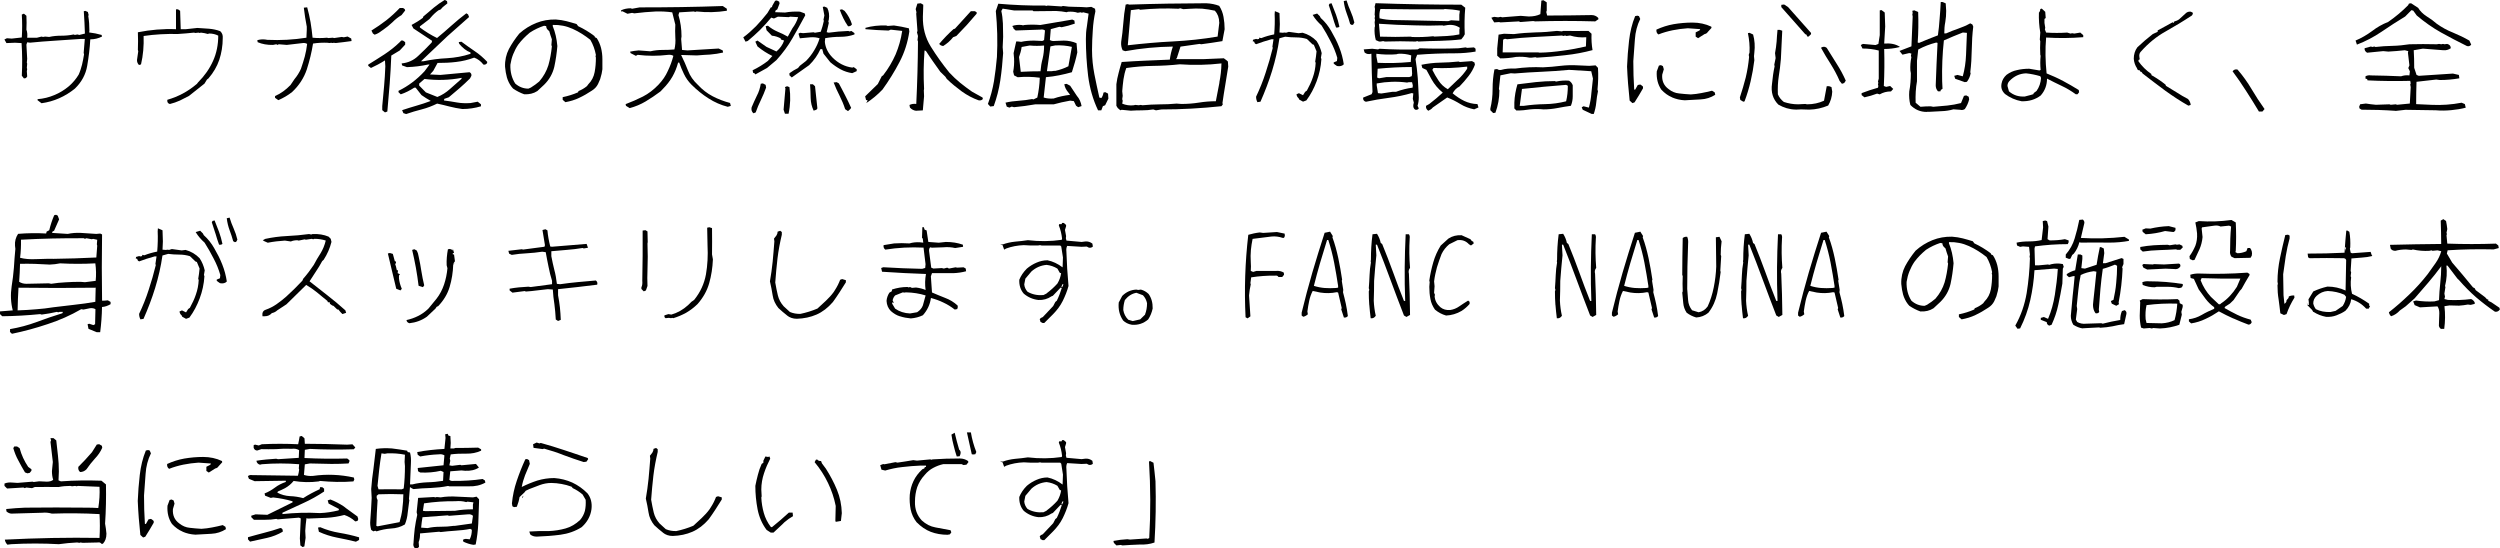 <?xml version="1.0" encoding="UTF-8"?>
<svg xmlns="http://www.w3.org/2000/svg" id="_レイヤー_2" data-name="レイヤー_2" viewBox="0 0 423.02 92.8">
  <g id="_レイヤー_1-2" data-name="レイヤー_1">
    <g>
      <path d="M6.36,16.99v-.21c1.01-.08,1.95-.32,2.83-.69.88-.36,1.7-.86,2.48-1.51.65-.57,1.2-1.22,1.64-1.95.25-.55.42-1.11.57-1.68.13-.57.25-1.15.34-1.74l-.06-.27.19-2.35h-.73c-1.43.11-2.86.19-4.28.29-1.43.08-2.86.21-4.26.34l-.48-.06-.13.4.13,2.39-.06.65.06.17-.06.74.06.17-.06.36.06.9-.21.27-.34.06-.36-.46c.1-1.87.08-3.7-.04-5.52l-1.11-.06-1.45.06-.34-.61.42-.21.82.06,1.7-.19c.08-1.3.08-2.6,0-3.88l.36-.15.42.36c.04.78.04,1.57,0,2.35.15.4.19.86.13,1.36h1.66l.76-.19.27.06.34-.06.69.06c.65-.15,1.34-.21,2.04-.21s1.41-.06,2.1-.21l.21.08.42-.08.34.08.94-.23c-.04-1.26-.1-2.54-.19-3.78l.27-.06.42.19.13.5-.06.19c.13.78.19,1.62.19,2.5l-.04.27c.71.08,1.43.23,2.1.42l.08.27c-.59.31-1.26.48-1.99.48-.08,1.51-.27,3-.52,4.47-.25,1.47-.94,2.75-2.08,3.86-.82.67-1.72,1.22-2.67,1.64s-1.93.69-2.98.84l-.63-.48Z"></path>
      <path d="M28.33,16.88c.94-.27,1.81-.63,2.6-1.05.82-.44,1.62-.99,2.39-1.64l.19-.25c1.09-1.09,1.95-2.31,2.54-3.63.59-1.3.88-2.75.88-4.28-.44-.23-.97-.36-1.55-.36l-.21.08c-.36-.11-.76-.19-1.18-.23l-.19.06-.21-.06-.55.06-.21-.06c-.9.1-1.81.17-2.71.23-1.97-.04-3.93.06-5.82.34.06,1.66-.08,3.28-.44,4.81l-.34.1c-.23-.23-.34-.5-.34-.84l.21-1.47-.06-.27c.04-.97.04-1.95,0-2.96,2.12-.42,4.26-.61,6.45-.52V1.58h.34l.36.25.1,3.11h.88l1.93-.21,1.97.13c.69.06,1.32.19,1.91.42.34.32.46.71.42,1.16,0,1.32-.21,2.56-.59,3.7-.38,1.11-.99,2.16-1.83,3.13l-.25.19-.42.69-2.62,2.08c-.48.25-1.01.53-1.53.78-.55.25-1.11.44-1.7.59-.34-.08-.48-.31-.44-.69Z"></path>
      <path d="M46.54,16.54v-.29c.97-.42,1.83-1.05,2.62-1.87l.67-.99c.42-.5.8-1.09,1.09-1.74.25-.71.46-1.41.65-2.08.19-.69.31-1.41.4-2.14-.21-.13-.44-.17-.69-.15l-2.75.32-1.36-.11-.21.11-.21-.11-.55.11c-.97.02-1.83-.13-2.6-.46l-.06-.34c.4-.12.84-.17,1.3-.12l.4.06c2.25.11,4.45-.02,6.61-.36l.06-1.32v-.55c-.21-1.07-.38-2.14-.5-3.21l.57-.06c.23.82.42,1.66.57,2.52s.25,1.74.34,2.62c.82.08,1.62.08,2.44,0l.23.06.76-.06.21.06,1.3-.19.34.06.65-.13.61.34.06.42c-.88.13-1.76.25-2.67.34l-.34-.04-.23.04-.19-.04-.36.04-.21-.04c-.84-.04-1.68,0-2.52.13-.23,1.47-.59,2.92-1.05,4.37-.48,1.43-1.3,2.71-2.48,3.82-.71.57-1.51,1.03-2.35,1.39l-.55-.4Z"></path>
      <path d="M64.68,18.64v-.69l.31-3.36c.1-1.11.17-2.23.21-3.36l-.06-1.01c-.82.52-1.62.94-2.37,1.28l-.46-.36v-.21c.92-.57,1.85-1.15,2.75-1.74.92-.61,1.78-1.28,2.58-2.06l.25-.27h.29l.38.27v.42l-.92.99-1.43.86c-.06,1.58-.15,3.17-.27,4.75-.13,1.6-.27,3.17-.4,4.72l-.4.15-.46-.38ZM63.1,5.67l-.25-.5c.86-.53,1.7-1.11,2.52-1.74.82-.65,1.57-1.34,2.27-2.08h.55l.29.19.08.23-.61.78c-.57.34-1.07.73-1.55,1.22-.48.46-1.01.88-1.55,1.26l-.31.21c-.36.29-.73.5-1.15.63l-.27-.19ZM68.27,19.17l-.23-.53c.8-.27,1.62-.52,2.44-.76.8-.23,1.62-.5,2.41-.8-.55-.32-1.07-.63-1.57-.99l-.99-1.26h-.23c-.71.46-1.47.86-2.29,1.13l-.38-.36v-.23c.82-.4,1.6-.88,2.33-1.43s1.43-1.18,2.08-1.89l.84-1.13h-.25c-1.15.25-2.33.4-3.57.44l-.82-.29-.08-.34c1.07-.1,2.02-.52,2.79-1.26.8-.73,1.55-1.49,2.29-2.27l.08-.29c-1.05-.71-2.1-1.41-3.17-2.1l-.31-.59c.65-.34,1.3-.74,1.91-1.2l.08-.23c.59-.5,1.2-.99,1.76-1.49.59-.48,1.2-.92,1.87-1.32l.38.21.06.38-.76.61-.38.42-.38.15c-.46.34-.9.74-1.3,1.22l-.21.25-1.62,1.24v.19c.9.67,1.87,1.28,2.9,1.78.82-.67,1.62-1.36,2.44-2.1s1.66-1.43,2.52-2.08l.29.19.17.44-3.67,3.25-4.47,4.24h.4c1.3-.27,2.62-.46,4.01-.52,1.36-.08,2.69-.32,3.97-.74v-.23c-.71-.27-1.34-.78-1.91-1.47l-.08-.29.46-.06c.76.57,1.51,1.09,2.25,1.6.73.48,1.43,1.09,2.1,1.79v.21c-.17.23-.36.32-.63.27-.44-.57-.97-.97-1.57-1.18-.97.36-1.97.61-3.02.73-1.03.13-2.08.17-3.17.17l-.73,1.34-.55.61,1.76.08,4.93-.46c.25.13.36.34.31.61l-.23.44c-.57.57-1.15,1.11-1.76,1.64-.61.5-1.22,1.03-1.83,1.55l-.76.27-.06.27c.76.1,1.49.21,2.2.34s1.47.15,2.29.1l1.22-.23.55.44v.34c-.99.29-2.02.46-3.15.46-.76-.1-1.49-.25-2.16-.42-.69-.17-1.39-.36-2.1-.5-.82.4-1.68.74-2.58.97-.92.23-1.81.5-2.67.8l-.44-.15ZM74.02,16.4c.78-.31,1.47-.76,2.1-1.32.63-.57,1.3-1.13,1.95-1.72l.06-.19c-2.12.4-4.22.46-6.3.19l-.9.78v.34l1.13,1.15,1.95.78Z"></path>
      <path d="M95.21,16.88v-.44c.92-.19,1.78-.46,2.6-.82l.08-.21c.48-.19.97-.46,1.43-.84l.21-.29c.59-.59.94-1.28,1.09-2.08s.21-1.6.21-2.44l-.06-.23.06-.23c-.17-.92-.48-1.78-.94-2.56-.92-.73-1.91-1.37-2.98-1.85-1.05-.48-2.18-.71-3.38-.67v.21c.42,1.01.67,2.14.78,3.36-.1,1.2-.27,2.37-.52,3.53-.27,1.13-.84,2.16-1.72,3.02l-1.15,1.07c-.65.42-1.39.59-2.23.54-.63-.23-1.26-.54-1.87-.96l-.25-.29c-.38-.5-.63-1.03-.8-1.6-.15-.54-.25-1.15-.31-1.8-.04-1.09.19-2.1.65-3,.48-.9,1.07-1.76,1.76-2.62.86-.78,1.83-1.37,2.86-1.79,1.05-.42,2.14-.61,3.32-.59.65.04,1.26.15,1.83.29s1.13.32,1.68.48l.27.36c.97.46,1.89,1.01,2.77,1.68l.06.19.31.15c.34.5.57,1.07.73,1.66.15.61.23,1.24.23,1.89v1.72l-.13.76-.25.92-.36.82c-.23.46-.57.82-1.03,1.11-.69.46-1.41.88-2.14,1.22-.73.36-1.53.59-2.35.74l-.46-.4ZM89.88,14.78c.48-.29.94-.63,1.36-.99.73-.84,1.24-1.76,1.55-2.75.29-1.01.48-2.08.59-3.19l-.08-.23.08-.97c-.17-.46-.31-.92-.44-1.37l-.25-.23c-.19-.19-.27-.4-.27-.63l-.36-.06c-.82.27-1.64.65-2.41,1.16-.71.59-1.39,1.26-1.97,2.04-.34.5-.61,1.03-.84,1.6-.23.57-.38,1.16-.48,1.79-.04,1.2.23,2.27.82,3.19.65.57,1.39.86,2.23.86l.48-.21Z"></path>
      <path d="M105.92,17.91l-.06-.29c1.01-.38,1.97-.8,2.92-1.28.94-.48,1.83-1.16,2.65-2.02.67-.71,1.2-1.47,1.57-2.31.4-.82.71-1.68.94-2.56-.23-.15-.55-.21-.88-.17-1.72.21-3.44.21-5.17,0l-.29.17-.9-.46-.08-.25c.46-.1.94-.17,1.45-.21l1.99.15c.65-.15,1.32-.23,2.02-.23s1.36-.02,2.04-.08c.15-.65.21-1.34.15-2.06-.04-.71-.04-1.43,0-2.14l-.52-2.08c-.92-.13-1.85-.17-2.75-.15-1.24.06-2.46.17-3.67.32l-.38-.08-.78.15-.84-.42-.23.04v-.21c.5-.23,1.05-.34,1.62-.34l.23.08,1.28-.23c4.68,0,9.36-.06,14.07-.23l.69.46v.34c-1.68.27-3.38.31-5.12.12l-.25.08-.21-.08-2.48.15-.13.46c.34,1.13.52,2.33.52,3.61l-.06.44.15,1.85.92.08,5.27-.32.69.32.06.36c-.71.17-1.43.27-2.18.34-.73.04-1.49.08-2.25.15l-2.67-.08c.44.9.84,1.78,1.18,2.67s.88,1.66,1.64,2.37c.76.82,1.6,1.47,2.52,1.95s1.91.86,2.94,1.13l.13.5-.52.15c-1.15-.29-2.25-.78-3.23-1.41-1.01-.63-1.97-1.41-2.9-2.33-.55-.55-.97-1.16-1.28-1.81-.31-.63-.57-1.28-.8-1.93h-.19c-.23.86-.55,1.66-.97,2.39-.42.73-.97,1.43-1.62,2.08l-.4.42c-.82.61-1.66,1.18-2.5,1.68s-1.74.88-2.71,1.13l-.61-.38Z"></path>
      <path d="M127.64,12.39l-.21-.08-.08-.42c.92-.44,1.78-.97,2.58-1.58l.76-.84c-.86-.42-1.7-.94-2.52-1.62l-.36-.8.36-.19,1.53,1.07,1.68.78c.61-.52,1.05-1.13,1.3-1.85l-.52-.17-.08-.21c-.46-.23-.94-.4-1.47-.44l-.9-.92-.15-.69.38-.08c.5.42,1.05.76,1.64,1.01.59.23,1.15.52,1.72.84l.78-1.41c.44-.59.78-1.22.97-1.89l-1.36-.08-.23.08-1.83-.08-.67.31-.46-.15c-.63.76-1.26,1.45-1.91,2.1-.65.63-1.34,1.26-2.06,1.85l-.38.12-.38-.73c.76-.55,1.47-1.2,2.16-1.89.67-.71,1.32-1.45,1.93-2.23l.55-.92.21-.08.08-.27.46-.8.29-.06.4.21.06.31-.38.99-.29.19-.08.29,1.68.06c.82-.15,1.66-.19,2.52-.15l.8.29.1.32c-.71,1.32-1.43,2.62-2.18,3.91-.73,1.28-1.64,2.5-2.69,3.67l-1.6,1.34c-.67.36-1.32.74-1.97,1.09l-.17-.21ZM127.49,19.17c-.29-.25-.4-.59-.31-1.01.27-.65.57-1.3.88-1.95.34-.63.55-1.32.67-2.04l.36-.06.46.25.08.46c-.25.71-.55,1.41-.88,2.1-.34.69-.63,1.38-.88,2.1l-.38.15ZM132.59,18.56l.31-3.59-.08-.23.36-.15.4.15c.21,1.49.17,3-.15,4.51h-.61l-.23-.69ZM133.58,12.75v-.36c.46-.34.94-.63,1.45-.88l.31-.38,1.05-.82c.55-.57,1.01-1.16,1.39-1.81.38-.63.69-1.3.9-2.02-.46-.15-.97-.21-1.53-.17l-1.81.17-.23-.78.27-.15.52.06,1.76-.15.23.08.99-.17c.21-.61.4-1.22.52-1.83l-.06-.21.15-.71-.27-1.45.27-.06.48.21c.29.57.4,1.24.27,2.02l-.08.27.08.27-.36,1.57.36.08c1.07-.15,2.16-.25,3.3-.29l.21.08.31-.08.52.36v.23c-.73.27-1.55.4-2.41.4s-1.72.08-2.54.23l-.06.63c.1,1.01.55,1.89,1.3,2.65.97.97,2.08,1.53,3.34,1.7l.25-.08.5.36v.32l-.76.34c-.71-.11-1.36-.32-1.97-.65s-1.2-.74-1.74-1.2l-1.15-1.45-.21-.76h-.31c-.46,1.01-1.09,1.91-1.91,2.71l-2.94,2.08-.4-.38ZM137.67,18.71c-.31-.65-.48-1.36-.5-2.12-.02-.78-.04-1.55-.1-2.33h.48l.36.34.4,3.74-.17.23-.46.15ZM143.01,18.48c-.25-.78-.57-1.53-.94-2.27-.38-.73-.71-1.49-1.01-2.25l.52-.06.36.21c.36.65.71,1.34,1.07,2.04s.69,1.39,1.01,2.1l-.17.23-.36.32-.48-.32ZM142.1,1.66l.38-.08.44.27c.57.69.99,1.47,1.24,2.27-.15.25-.38.36-.67.32-.59-.86-1.03-1.78-1.39-2.77Z"></path>
      <path d="M146.83,16.99l-.29-.08-.15-.61,2.14-2.08.67-1.32.23-.15c.88-1.13,1.57-2.31,2.12-3.55.52-1.24.9-2.56,1.11-3.97l-1.93-.21-.38.15c-1.32-.04-2.62-.11-3.91-.23v-.23c1.07-.31,2.25-.44,3.51-.4l.25.08,1.07-.08c.86.13,1.7.27,2.52.48l.08.53c-.27,1.83-.82,3.57-1.66,5.17-.84,1.62-1.81,3.17-2.88,4.66-.86.9-1.78,1.66-2.75,2.29l.23-.44ZM155.04,18.75c-.42-.04-.78-.23-1.07-.55l-.08-.44c.36-.17.73-.23,1.15-.17.17-3.53.27-7.05.29-10.58l-.08-.23.08-.69-.17-.61.08-.25-.21-2.92.04-.23-.13-.55.29-.92.57-.06.42.25v.29l-.06,1.7c-.04,1.89.4,3.59,1.34,5.1s1.99,2.98,3.15,4.41c.57.61,1.18,1.18,1.83,1.72.67.53,1.32,1.03,1.99,1.49l1.78.99.06.25c-.17.21-.4.27-.71.23-1.01-.36-1.95-.86-2.86-1.51-.88-.65-1.74-1.34-2.54-2.12l-.23-.36-.86-.84-1.22-1.72c-.42-.59-.82-1.2-1.22-1.81l-.23-.08c-.17,2.16-.19,4.33-.08,6.51l-.04.23.04,1.01-.21,2.39-1.13.06ZM158.93,7.41c.76-.88,1.55-1.72,2.41-2.48l.25-.08,2.69-2.96h.67l.31.19v.23c-.57.67-1.13,1.32-1.68,1.93-.57.61-1.15,1.22-1.76,1.85l-.55.21c-.44.57-1.01,1.07-1.68,1.49-.36-.06-.57-.19-.67-.38Z"></path>
      <path d="M185.8,18.67c-.86-1.81-1.41-3.74-1.68-5.82-.25-2.06-.38-4.14-.38-6.24,0-.71.04-1.43.17-2.14.1-.73.21-1.45.29-2.16l-.92-.23-.21.08-.21-.08-.5.08c-.48-.17-1.05-.21-1.66-.17l-.21.08c-.57-.1-1.15-.19-1.78-.21-1.26,0-2.54.02-3.84.04l-.15-.13h-3.13l-1.93-.31-.23.4c.15.65.23,1.34.27,2.1.02.73.04,1.49.04,2.27l-.08,1.76.08.99c-.1,1.53-.25,3.07-.48,4.62-.23,1.53-.61,2.98-1.11,4.35l-.59.08-.4-.44c.46-1.24.8-2.52,1.03-3.86.21-1.32.38-2.69.5-4.09.13-2.6.06-5.19-.19-7.77l.42-1.24c2.62.23,5.27.34,7.89.31l.25.06.23-.06,2.33.15.23-.08c.67.11,1.34.15,2.04.15s1.34.04,1.99.08l.78-.08.63.32.06.44c-.23,1.05-.38,2.12-.44,3.21-.08,1.11-.13,2.23-.13,3.34,0,1.43.15,2.79.4,4.09.25,1.3.55,2.62.84,3.95l.34.08c.19-.25.31-.57.36-.92l.29-.08.48.25.06.84-.55,1.13-.38.15-.27.71h-.57ZM170.35,18.04l-.21-.67c.71-.17,1.47-.27,2.25-.32.8-.06,1.53-.15,2.25-.29l.23.06.65-.31c.23-1.07.38-2.18.42-3.36-1.24-.17-2.48-.19-3.74-.08l-.61-.32-.15-.61c.13-.71.19-1.47.15-2.25l-.08-.9.44-1.97h.34l.5.06c.67-.15,1.39-.21,2.16-.21l1.43.06.29-.15.15-1.62c-.19-.15-.44-.21-.76-.15l-4.2.15-.36-.32-.06-.23-.17-.21c.48-.17,1.03-.23,1.6-.17l.23.06.25-.06c.86-.08,1.74-.08,2.67,0,.9-.15,1.81-.32,2.71-.46.9-.15,1.81-.29,2.71-.46l.36.17.06.52c-.71.25-1.45.46-2.23.61l-.36-.08-1.47.4-.15,1.85c.27.15.55.19.84.15l1.51-.06c.76,0,1.49.15,2.16.44l.13,1.55c-.23,1.11-.55,2.22-.92,3.36-.69.19-1.43.38-2.16.52-.71.15-1.47.25-2.23.32l-.38,3.44c.5.17,1.07.21,1.68.17.9-.32,1.83-.5,2.79-.63l-.29-.38c-.36-.42-.61-.88-.69-1.41l.4-.06.59.32,1.13,1.7c.44.5.69,1.09.8,1.74l-.57.19-.36-.25-.38-.78-.63-.08c-.97.17-1.89.38-2.79.63h-3.13c-1.15.21-2.35.36-3.57.48l-.38-.1-.4.17-.46-.17ZM173.02,12.14c1.03-.06,2.06-.08,3.04-.08.06-.74.17-1.45.36-2.14.17-.71.25-1.45.25-2.22-.82.08-1.62.08-2.44,0l-1.36.25c-.08.61-.25,1.18-.44,1.7l.29,2.5h.29ZM178.58,11.99c.76-.17,1.49-.42,2.2-.78l.59-3.28c-.86-.21-1.78-.29-2.79-.25l-.84.17-.59,4.2h.78l.42-.06h.23Z"></path>
      <path d="M189.8,18.58l-.23.08-.44-.38-.23-.38v-3.65c.08-.65.21-1.28.38-1.91.15-.63.34-1.24.52-1.85,1.39-.1,2.73-.17,4.09-.23,1.34-.04,2.69-.11,4.05-.17.1-.76.27-1.49.52-2.21-2.69.04-5.38.29-8.06.78l-.44-.15c-.21-.42-.29-.9-.25-1.41.17-1.03.27-2.08.36-3.15.08-1.09.21-2.14.4-3.17l.34-.08.27.08c4.37-.15,8.71-.21,13.02-.23.84.04,1.55.19,2.2.44.38.59.61,1.2.73,1.87s.19,1.37.19,2.08l-.38,2.02c-1.18.19-2.37.38-3.59.53l-.27-.06-3.23.46-.61,1.91-.15.21h4.58l3.51-.15.46.34.23.21.06.86-.5,3.09c-.17,1.03-.34,2.06-.48,3.07l.06.23-.23.31c-3.4.36-6.78.55-10.16.55l-.92.15-.46-.15c-.61.1-1.24.15-1.91.15s-1.28.02-1.89.06l-1.53-.15ZM206.32,13.96c.21-1.03.34-2.1.36-3.23-2.33.27-4.7.32-7.05.15-1.53.17-3.04.25-4.58.27-1.51.02-3,.15-4.47.36-.23.61-.38,1.24-.48,1.91-.08.67-.17,1.34-.21,2.02l.08.78-.08.55.08.29-.08.48c.61.25,1.28.36,1.97.27l.23-.06.59.06.34-.06.29.06c.97-.08,1.93-.15,2.9-.15s1.93-.04,2.88-.13l.82.06c1.03,0,2.02-.08,2.96-.23s1.89-.23,2.86-.23c.19-1.07.4-2.14.61-3.17ZM206.3,3.8c0-.78-.25-1.45-.73-1.99-.73-.17-1.45-.27-2.14-.34-.71-.04-1.45-.04-2.2.02l-1.01.06-.52-.15-.29.08c-2.16-.1-4.33-.04-6.47.17l-.25-.1-1.34.17-.52,5.94c2.58-.29,5.12-.53,7.66-.65,2.52-.13,5.04-.4,7.54-.82l.29-2.39Z"></path>
      <path d="M212.75,17.26c-.15-.29-.21-.59-.21-.9.63-1.32,1.18-2.69,1.62-4.07.46-1.39.86-2.77,1.2-4.18l-.06-.21.19-1.26h-.34c-.92.25-1.78.53-2.6.84l-.21-.12-.15-.34h-.21l.04-.29.52-.15.21.06.31-.06v-.21l.36.08c.67-.27,1.41-.48,2.18-.63.1-1.18.13-2.33.08-3.44l.04-.5.78.34.06,1.87-.06,1.41.55.04.34-.04.21.04.48-.15,1.66.23.67-.08c.9.25,1.7.71,2.37,1.41.42.63.69,1.32.86,2.04l-.13.78.08.23c-.08,1.32-.36,2.56-.8,3.74s-1.01,2.27-1.74,3.25l-.57.21-.65-.36-.1-.23c-.21-.15-.31-.38-.36-.65l.42-.19.69.34.36-.57.29-.21c.4-.73.76-1.47,1.01-2.23.27-.76.44-1.58.48-2.46l-.08-.21c.1-.54.17-1.13.23-1.74l-.46-1.11-.23-.08-.94-.9c-.55-.17-1.15-.27-1.81-.27s-1.28-.04-1.87-.12l-.97.27c-.27,1.87-.69,3.7-1.24,5.5-.55,1.79-1.22,3.53-1.97,5.23l-.55.08ZM225.94,10.98l-.27-.23v-.19l.55-.23.06-.54c-.27-.95-.65-1.89-1.13-2.79-.46-.92-.99-1.83-1.53-2.69-.59-.53-1.11-1.11-1.51-1.79l.76-.23.46.46.15.29c.73.65,1.32,1.41,1.78,2.23.5.86.97,1.76,1.34,2.71.38.95.63,1.91.78,2.9-.27.29-.65.38-1.15.29l-.27-.19ZM225.45,2.75c-.19-.63-.4-1.26-.61-1.89l.13-.23.34-.08c.27.65.52,1.3.76,1.95s.42,1.32.57,2.02c-.15.13-.34.17-.57.13-.23-.63-.44-1.26-.61-1.89ZM228.46,4.07c-.17-.63-.38-1.26-.61-1.87-.23-.63-.4-1.3-.48-2.02l.48-.11c.19.63.42,1.26.69,1.85.27.61.48,1.24.63,1.89l-.21.36-.21.06-.29-.17Z"></path>
      <path d="M239.15,17.72l.08-.36-.17-.63.08-.92-.27-.06c-1.24.36-2.52.63-3.84.8-1.34.17-2.65.4-3.91.67-.36-.1-.52-.36-.46-.71l1.43-.57.15-.36c-.08-2.14-.17-4.3-.19-6.49-.46.13-.84.06-1.15-.21l-.15-.52,1.43-.11.99.11.27-.11c2.14.13,4.28.17,6.42.11l.36-.19c2.18.08,4.37.08,6.57,0l1.2-.15.27.08,1.15-.08.27.23v.48c-1.13.19-2.29.29-3.51.29-2.14,0-4.26.08-6.38.25l-.27.73c.17,1.03.29,2.1.38,3.21.06,1.09.13,2.18.17,3.28,0,.48-.06.94-.21,1.41l.21.44c-.15.23-.36.29-.63.21-.25-.19-.34-.46-.29-.84ZM232.81,6.82c-.19-.67-.27-1.41-.21-2.18l.06-.21-.06-.65.06-.42-.06-.27.06-.36-.06-.23.06-.99-.06-.36.15-.61c4.83.17,9.68.25,14.51.25l.67.52c-.13,1.49-.15,2.98-.08,4.49l-.21.38-.38.48c-1.18.15-2.37.21-3.59.25-1.22.02-2.44.06-3.67.12l-.19-.08-.27.08c-1.72-.06-3.46-.06-5.21,0l-.29-.08-.44.08h-.25l-.52-.23ZM238.79,9.37c-.67-.21-1.41-.32-2.23-.27l-.25.08c-1.13.11-2.27.06-3.42-.08v.42l.21,1.11c1.83.08,3.63.04,5.42-.13h.19l.08-1.13ZM236.25,15.52c.92-.34,1.85-.57,2.77-.69l.04-.38-.13-.54h-.57l-.27.06c-1.7-.23-3.42-.17-5.14.15v.34l.21,1.3.57.06,1.91-.29h.61ZM238.94,12.47l-.06-1.13c-1.93,0-3.86.11-5.77.29l-.08,1.49.31.13,1.26-.21h3.86l.42-.15.06-.42ZM246.94,4.98l.08-.27c-.65-.46-1.45-.61-2.39-.42l-.36.06-.21-.06c-1.53.06-3.07.06-4.62,0-2.02-.04-4.05-.12-6.11-.27l.19,2.18c1.72.06,3.44.06,5.19,0l.23.06c1.18.04,2.35,0,3.57-.13l.21.06c.71-.04,1.43-.08,2.14-.1.71-.04,1.41-.13,2.08-.27v-.84ZM246.94,2.44l.08-.63c-.82-.17-1.68-.25-2.54-.29l-.21.06c-3.57.02-7.12,0-10.69-.06-.17.48-.21,1.01-.15,1.58.76.19,1.53.27,2.29.29s1.55.04,2.37.04l6.95.15.5-.15,1.39.08v-1.07ZM241.29,17.91l.55-.31c.82-.63,1.57-1.26,2.29-1.93-.78-.63-1.41-1.37-1.91-2.27l-.86-1.58-.69-.32-.15-.54c1.03-.21,2.08-.34,3.15-.36s2.1-.08,3.13-.19l.23.08,2.04-.15.42.23.08.38c-.25.67-.61,1.32-1.09,1.93-.46.61-.99,1.2-1.53,1.76-.5.25-.88.63-1.15,1.15.61.5,1.26.95,1.95,1.28s1.45.52,2.25.54l.17.57-.73.32c-.82-.17-1.6-.44-2.31-.88-.71-.44-1.45-.82-2.25-1.13l-2.44,1.7c-.19.25-.46.42-.76.55-.31-.21-.44-.5-.38-.84ZM246.71,13.46c.57-.53,1.09-1.13,1.55-1.83v-.36c-1.91.23-3.8.31-5.69.23l-.21.32c.31.61.65,1.22,1.05,1.81.38.59.9,1.09,1.57,1.47.59-.55,1.15-1.09,1.72-1.64Z"></path>
      <path d="M269.32,19.28c-.5-.25-1.01-.48-1.51-.71l-.17-.42.31-.17.9.23c.21-.78.36-1.58.42-2.42.08-.86.17-1.68.27-2.5l-.29-1.24-3.76-.23c-1.51.15-3.04.25-4.58.32-1.55.06-3.09.17-4.6.29l-.67-.04-1.76.36-.25,2.31.08.23c0,1.32-.23,2.58-.67,3.78l-.38.06-.48-.48v-.29c.25-1.03.38-2.12.38-3.28s.1-2.25.31-3.34l.46-.06c.19.15.42.19.67.15.71-.21,1.51-.27,2.37-.23,1.57-.21,3.15-.29,4.72-.21,1.01-.04,1.99-.13,2.96-.25.94-.11,1.97-.15,3.02-.08l1.83.08,1.09-.08.4.42c.08,1.22.04,2.46-.08,3.67l.08.29c-.13.61-.23,1.26-.29,1.91-.06.67-.21,1.3-.42,1.93h-.38ZM252.34,3l.48-.15.67.08.46-.08.21.08,3.15-.25,1.36.11c.78,0,1.43-.13,1.97-.4l.17-2.29.36-.06.55.36v1.41l-.08.21.15.61c2.54,0,5.04-.04,7.54-.08.4,0,.78.15,1.09.46l.06.23-.55.38c-3.38-.1-6.78-.1-10.18,0l-.31-.06-2.2.17-.23-.11-3.11.17-.25-.06-.82.06-.48-.78ZM253.34,9.41v-1.2l.23-2.35.92-.15,1.68.06c1.22-.17,2.44-.25,3.67-.29,1.24-.02,2.44-.11,3.61-.25l.84.08.21-.08c1.45.02,2.86.02,4.28,0l.52.48c-.04.97.02,1.89.17,2.77-1.49.4-3.02.69-4.62.86-1.6.19-3.21.34-4.81.42l-.23-.08-.67.08h-.34c-.71-.15-1.47-.19-2.27-.13-.88.17-1.76.25-2.67.25l-.55-.48ZM268.4,6.3c-.92.08-1.85-.02-2.73-.29l-.61.08-.23-.08-.31.08-.21-.08-4.66.25c-1.55.08-3.09.21-4.62.38l-.38-.08-.31.15-.08,2.16h6.03l.23.04c1.3-.02,2.62-.15,3.95-.34,1.32-.17,2.6-.42,3.88-.71l.06-1.55ZM256.24,18.35v-.99c.04-1.09.23-2.1.52-3.09l3.13-.38c1.05-.11,2.12-.17,3.17-.17l.25.08c.69-.15,1.43-.21,2.18-.15.31.19.52.46.63.78v1.85c0,.57-.1,1.09-.31,1.62-.76.11-1.51.23-2.27.38-.78.15-1.55.23-2.37.23-.76-.08-1.51-.08-2.27,0-.71.12-1.47.19-2.31.19l-.36-.36ZM265.29,14.51l-.29-.15c-2.48.19-4.96.42-7.47.69l-.38,2.86h.69c1.15-.17,2.37-.27,3.61-.29s2.41-.19,3.55-.48c.21-.86.29-1.74.29-2.62Z"></path>
      <path d="M275.75,17.03c-.21-1.93-.36-3.84-.44-5.77.06-1.47.17-2.94.34-4.39.17-1.47.5-2.86,1.03-4.14l.38-.08.27.08.21.48c-.52,1.05-.82,2.21-.9,3.44-.08,1.22-.19,2.46-.27,3.7,0,1.6.04,3.19.15,4.81h.17l.44-.78.42-.08.25.17.21.19v.29c-.44.78-.92,1.58-1.43,2.37l-.36.13-.46-.42ZM286.92,6.19v-.71l.67-.34.1-.21-2.1-.15c-.86.06-1.72.17-2.56.34-.82.17-1.64.4-2.41.71-.27-.17-.38-.46-.34-.82.92-.42,1.89-.74,2.92-.92,1.01-.17,2.08-.27,3.17-.27,1.15,0,2.23.23,3.19.69l.04.21-.63.69c-.13.21-.31.31-.55.36l-1.09.69-.42-.27ZM282.91,16.46c-.65-.27-1.26-.71-1.81-1.3-.59-.88-.84-1.91-.76-3.09l.36-.97.34-.08.34.17.15.53-.27.92c-.08,1.03.27,1.85,1.09,2.44.52.42,1.11.67,1.76.73.65.08,1.3.13,1.99.17.59-.04,1.2-.11,1.78-.23.61-.11,1.2-.25,1.81-.4l.46.29.08.4c-.73.46-1.55.74-2.46.78-.88.04-1.78.11-2.71.15-.78-.04-1.49-.21-2.16-.5Z"></path>
      <path d="M294.48,16.94l-.08-.46c.38-1.11.69-2.23.99-3.36.27-1.13.46-2.29.57-3.49l-.06-.34.13-.4c.06-1.09-.04-2.18-.27-3.28l.27-.06.61.29c.27.97.34,2,.21,3.04l-.06.63.06.67c-.15,1.24-.36,2.41-.63,3.57-.27,1.16-.61,2.29-1.03,3.4l-.21.06-.48-.29ZM303.83,18.54c-1.05-.02-2.02-.32-2.92-.84-.92-.92-1.28-2.1-1.07-3.53.1-1.01.23-2.02.44-2.96l-.06-.25.23-1.13-.1-.84c.13-.65.21-1.3.27-1.97.04-.65.08-1.32.15-1.97h.38l.42.15-.23,4.79c-.08,1.01-.21,2-.36,2.94-.15.97-.19,1.97-.15,3.02.21.52.55.94,1.01,1.3.76.25,1.57.4,2.41.4l1.22-.06.29.06c1.05,0,2.02-.21,2.88-.61l.46-2.46h.38l.42.15.13.78c-.04.86-.27,1.64-.69,2.35-1.01.42-2.08.67-3.19.69l-1.39-.04-.92.04ZM305.67,5.86l-.21-.08-4.05-4.58v-.38l.48-.06.67.44,3.88,4.37v.21l-.4.4h-.23l-.15-.32ZM311.26,13.65c-.42-.97-.92-1.89-1.49-2.81-.59-.9-1.13-1.83-1.64-2.75.19-.15.42-.21.69-.15l.27.15c.59.92,1.15,1.85,1.72,2.75.59.92,1.09,1.85,1.51,2.81l-.27.4-.38.13-.42-.52Z"></path>
      <path d="M315,16.1v-.34c.9-.36,1.83-.65,2.77-.92l.06-.29-.06-.27.06-.27-.06-.23.13-.48v-4.75c-.86-.23-1.78-.34-2.75-.34l-.29-.59.36-.19,2.14.19.48-.19.23-1.49V1.76l.29-.06.55.42.08,2.35-.17,2.9c1.07-.08,1.95.08,2.67.57l-.21.06c-.78.19-1.6.29-2.46.29.06,2.08.04,4.16-.06,6.26l.38.15.69-.15.52.5-.38.42c-.71,0-1.34.17-1.91.5l-.44-.13c-.71.27-1.43.48-2.14.63l-.48-.38ZM326.02,18.94c-1.09,0-2.02-.4-2.77-1.18-.19-.71-.25-1.49-.19-2.29.19-.99.27-2.02.27-3.09l-.08-.46c-.04-.76.02-1.51.17-2.25l-.08-.21.08-.4-.36-.08-1.15.27-.5-.63,2.02-.78.21-5.04-.06-.36.06-.25-.06-.36.34-.08.65.29c.06,1.72.04,3.44-.08,5.16l.23.06c1.07-.46,2.14-.88,3.19-1.28.13-.92.23-1.87.29-2.81.08-.96.15-1.89.19-2.83h.29l.55.23.08,1.26c0,.65-.04,1.28-.15,1.89-.13.63-.17,1.26-.17,1.93h.31c.67-.29,1.34-.57,2.04-.8.67-.23,1.36-.52,2.04-.9l.36.19.15.36c-.15,1.24-.23,2.52-.25,3.86s-.1,2.62-.25,3.86l.06.19c-.1.53-.31,1.01-.63,1.43l-.36.06-1.62-.57-.17-.5.55-.15.9.23c.31-1.13.5-2.33.55-3.61.04-1.26.1-2.5.15-3.74l-.69-.06c-1.07.42-2.14.86-3.21,1.34-.25,2.29-.34,4.6-.29,6.91l.06,1.28-.29.19-.06.23h-.42c-.25-.27-.38-.61-.38-1.01.08-2.37.19-4.77.31-7.18l-.23-.06c-1.05.27-2.06.65-3.04,1.18l-.21,1.91v3.46c-.21,1.13-.27,2.35-.23,3.63l.82.69c.61-.06,1.2-.08,1.74-.08l.42.08c.8-.06,1.6-.13,2.39-.21.78-.08,1.55-.23,2.31-.42l.5-1.22.38-.08.42.23.08.44c-.15.63-.4,1.15-.73,1.64-.23.15-.48.21-.78.13l-1.15-.08c-.65.19-1.32.29-1.99.31s-1.36.06-2.06.11h-.44Z"></path>
      <path d="M339.23,15.87c-.5-.48-.69-1.05-.55-1.74.1-.57.38-1.05.84-1.47.55-.4,1.13-.67,1.78-.8.63-.15,1.32-.23,2.06-.23l1.72.29.21-.08c-.08-.8-.08-1.6,0-2.39l-.06-.19c-.04-.76-.04-1.53,0-2.27l-.08-.29.08-1.2c-.19-1.09-.27-2.21-.23-3.36.17-.19.23-.4.23-.61l.25-.08.59.55.08,1.05-.21.15v.67l.13.84-.06.27.21.53c1.22.08,2.41.08,3.57,0l.55.17.29-.06.36.06,1.01-.17.5.44v.34c-2.1.17-4.18.19-6.28.06-.17,1.99-.13,4.03.08,6.07.94.38,1.89.8,2.79,1.28.9.48,1.78.99,2.65,1.53l.06.38-.27.34h-.29c-.76-.55-1.55-1.03-2.37-1.41-.84-.4-1.66-.8-2.5-1.24,0,1.11-.36,2.06-1.07,2.86-.92.69-1.99,1.01-3.23.97-1.05-.19-1.99-.61-2.83-1.24ZM344.06,15.94l.06-.19.48-.36c.46-.65.71-1.39.76-2.21l-.13-.29c-.8-.23-1.6-.4-2.41-.48-1.09.04-2.04.48-2.83,1.32-.21.23-.31.5-.31.82l.25.9c.73.65,1.64.95,2.69.88l1.03-.27.42-.13Z"></path>
      <path d="M370.31,17.89c-1.34-.76-2.65-1.62-3.95-2.56-1.3-.97-2.56-1.91-3.8-2.88l-.19-.27-.21-.06-.08-.21c-.27,0-.44-.1-.48-.36-.31-.46-.5-.99-.55-1.6,0-.76.21-1.41.61-1.95.84-.8,1.7-1.53,2.6-2.23l.84-.4v-.23c.86-.46,1.7-.9,2.52-1.37l.21.13v-.21l.21-.1c.38-.1.67-.27.88-.5l.9-.82c.23-.23.52-.34.88-.29l.31.15.04.21-.15.27c-1.47.97-2.96,1.87-4.49,2.73-1.51.84-2.92,1.99-4.2,3.44-.19.21-.27.5-.21.88l.06.38-.21.12v.23c.59.82,1.3,1.53,2.16,2.12l.04.21c.84.48,1.64,1.01,2.37,1.6l.08.21c.63.38,1.26.76,1.85,1.13.61.4,1.22.76,1.87,1.09.27.29.44.65.46,1.01l-.4.12Z"></path>
      <path d="M382.22,18.86c-.69-1.16-1.41-2.31-2.14-3.44-.71-1.13-1.49-2.25-2.31-3.36.23-.29.5-.38.84-.29.92,1.07,1.7,2.16,2.37,3.3s1.41,2.27,2.2,3.38l-.36.42h-.61Z"></path>
      <path d="M413.05,5.5c-1.43-.8-2.79-1.76-4.12-2.88l-.59-.82-.31-.08-1.05,1.07c-1.34.82-2.67,1.66-3.97,2.56-1.32.9-2.73,1.64-4.2,2.2l-.23-.69c1.01-.42,1.93-.97,2.79-1.6.84-.65,1.74-1.16,2.73-1.55,1.22-.84,2.35-1.79,3.38-2.83l.13-.27.36-.06,1.2.78c.34.57.82,1.03,1.43,1.43.63.38,1.2.8,1.72,1.26.86.61,1.76,1.11,2.73,1.49.97.4,1.89.84,2.79,1.36l.31.69c-.21.25-.46.32-.73.23-1.49-.74-2.94-1.49-4.37-2.29ZM405.3,18.75c-1.91-.13-3.8-.19-5.71-.19l-.34-.21-.06-.29.17-.42.97-.12c.57.08,1.13.17,1.7.21l2.29-.08.21.08.86-.08.21.08,2.16-.21.15-2.77-.08-.46.08-.19-.08-.42c-2.41.06-4.83.04-7.22-.08l-.08-.23-.27-.06v-.4c.27-.15.59-.21.92-.15,1.72.02,3.42.08,5.1.15.42-.15.88-.21,1.41-.15l.08-.69-.27-.55.19-.46-.25-2.14.06-.27-.59-.15c-.9.11-1.85.17-2.79.23l-.86-.08-2.73.27c-.31-.19-.46-.44-.42-.76.38-.1.73-.21,1.07-.29l.23.08.34-.08.21.08c.92-.11,1.87-.17,2.86-.19s1.95-.13,2.88-.27c1.53-.04,3.09-.04,4.64,0l.36-.06.38.06.29-.06.25.06.46-.06c.4.11.61.34.61.73-.38.27-.8.38-1.26.34l-3.46-.27-1.55.27c.06.97.08,1.95.08,2.98l.4,1.2.38.15,5.77-.38,1.01.23.08.57c-1.09.19-2.18.29-3.3.29l-.61-.08-3.34.38c-.04,1.22-.06,2.48-.06,3.78l2.65.12c1.68.08,3.36-.04,5.04-.36l.55.23.15.61c-.78.21-1.6.34-2.46.42-.88.08-1.74.1-2.6.02l-5.14-.08-1.68.19Z"></path>
      <path d="M1.7,56.13v-.44c1.57-.27,3.07-.67,4.49-1.2s2.88-1.03,4.37-1.49l.08-.23h-.55l-.25.08-.21-.08c-.86.19-1.72.36-2.58.46l-.25-.08c-2.12.21-4.26.34-6.42.36l-.38-.36v-.46l2.16-.17c-.34-1.3-.4-2.67-.19-4.07.17-1.03.29-2.06.38-3.13.06-1.07.15-2.14.25-3.21l-.06-.52c-.06-.76.13-1.43.52-2.02,1.6-.13,3.17-.15,4.75-.06l.08-.32.44-.23c.21-.86.48-1.7.84-2.54l.31-.08.29.15.23.63-.84,1.91-.29.17-.06.21,2.65.17c.69-.15,1.45-.21,2.23-.17l2.6.17.67-.06.31.15c-.06,3.72-.06,7.45,0,11.21h.31l.67-.06.46.27v.38c-.46.27-.94.44-1.45.48-.02,1.43-.13,2.86-.31,4.26h-.59c-.48-.19-.94-.38-1.39-.57l-.15-.78.27-.08.71.23.29-.15.06-2.54c-.25-.15-.55-.21-.9-.17l-1.13.23-.38-.06c-1.78,1.03-3.67,1.87-5.67,2.52-1.99.67-4.01,1.22-6.05,1.64l-.36-.34ZM12.58,51.57c1.2-.13,2.37-.29,3.55-.5l.06-2.39c-4.35.06-8.71.06-13.06,0-.08,1.28-.13,2.56-.15,3.84,1.13-.04,2.16-.1,3.15-.19.97-.06,1.93-.19,2.9-.34,1.18-.15,2.35-.29,3.55-.42ZM16.19,47.52c.1-.99.08-1.97-.06-2.96-1.95.11-3.95.11-5.96,0-.55.11-1.13.19-1.74.21-1.7-.11-3.38-.17-5.04-.13-.02,1.03-.08,2.06-.15,3.04.36.23.76.34,1.22.34l3.8-.08.4.08c.8-.13,1.62-.21,2.44-.25.82-.06,1.66-.08,2.52-.08l.76.06,1.83-.23ZM8.97,43.8c2.44-.04,4.89-.1,7.33-.23l.15-1.99-.06-.23.06-.78-.69-.15-.23.06-.92-.17-.23.1-.21-.1c-3.57-.02-7.1.06-10.62.25.02,1.01-.02,2.04-.15,3.06.8.21,1.68.27,2.6.23l2.08-.06h.9Z"></path>
      <path d="M23.75,54.01c-.15-.29-.21-.59-.21-.9.63-1.32,1.18-2.69,1.62-4.07.46-1.39.86-2.77,1.2-4.18l-.06-.21.19-1.26h-.34c-.92.25-1.78.53-2.6.84l-.21-.12-.15-.34h-.21l.04-.29.52-.15.21.06.31-.06v-.21l.36.08c.67-.27,1.41-.48,2.18-.63.1-1.18.13-2.33.08-3.44l.04-.5.78.34.06,1.87-.06,1.41.55.04.34-.04.21.04.48-.15,1.66.23.67-.08c.9.25,1.7.71,2.37,1.41.42.63.69,1.32.86,2.04l-.13.78.08.23c-.08,1.32-.36,2.56-.8,3.74s-1.01,2.27-1.74,3.25l-.57.21-.65-.36-.1-.23c-.21-.15-.31-.38-.36-.65l.42-.19.69.34.36-.57.29-.21c.4-.73.76-1.47,1.01-2.23.27-.76.44-1.58.48-2.46l-.08-.21c.1-.54.17-1.13.23-1.74l-.46-1.11-.23-.08-.94-.9c-.55-.17-1.15-.27-1.81-.27s-1.28-.04-1.87-.12l-.97.27c-.27,1.87-.69,3.7-1.24,5.5-.55,1.79-1.22,3.53-1.97,5.23l-.55.08ZM36.94,47.73l-.27-.23v-.19l.55-.23.06-.54c-.27-.95-.65-1.89-1.13-2.79-.46-.92-.99-1.83-1.53-2.69-.59-.53-1.11-1.11-1.51-1.79l.76-.23.46.46.15.29c.73.65,1.32,1.41,1.78,2.23.5.86.97,1.76,1.34,2.71.38.95.63,1.91.78,2.9-.27.29-.65.38-1.15.29l-.27-.19ZM36.45,39.5c-.19-.63-.4-1.26-.61-1.89l.13-.23.34-.08c.27.65.52,1.3.76,1.95s.42,1.32.57,2.02c-.15.13-.34.17-.57.13-.23-.63-.44-1.26-.61-1.89ZM39.46,40.82c-.17-.63-.38-1.26-.61-1.87-.23-.63-.4-1.3-.48-2.02l.48-.11c.19.63.42,1.26.69,1.85.27.61.48,1.24.63,1.89l-.21.36-.21.06-.29-.17Z"></path>
      <path d="M44.41,53.48c-.08-.57.1-.92.55-1.07.65-.23,1.24-.53,1.81-.92.55-.38,1.11-.82,1.66-1.3.94-.86,1.85-1.74,2.73-2.69l.15-.34c.63-.71,1.22-1.49,1.78-2.33.36-.67.73-1.34,1.15-1.97.4-.65.69-1.36.88-2.16-.59-.19-1.24-.29-1.91-.29l-.23.08-.21-.08-1.01.15-.21-.06-1.01.21-.21-.06c-.4,0-.78.06-1.11.21l-1.01-.15c-.97.06-1.93.17-2.9.36l-.61-.27-.23-.15.42-.23c1.15-.25,2.37-.42,3.65-.48s2.54-.17,3.76-.34l.36.08.23-.08c1.01-.04,1.91.1,2.71.44l.36.36.13.53c-.27,1.07-.71,2.08-1.32,3.02l-.25.23c-.31.59-.67,1.18-1.05,1.74-.38.57-.73,1.13-1.09,1.68,1.01.78,2.02,1.58,3.02,2.37,1.03.8,2.04,1.64,3.04,2.54l.13.42-.63.21c-.25-.23-.48-.5-.69-.78h-.19l-.63-.61-.21-.06-.4-.29v-.23l-.34-.04-.08-.21c-.59-.46-1.15-.95-1.74-1.43-.59-.48-1.2-.9-1.85-1.28l-3.34,3.28-1.57,1.03c-.21.21-.52.38-.9.46-.31.34-.69.53-1.18.53h-.4Z"></path>
      <path d="M67.05,48.87c-.23-.99-.46-1.97-.71-2.98-.25-.99-.48-2-.71-3l.34-.08.5.15.34,1.24.19.06v.23l-.13.21.13.38.15.65h.21l-.08.48.4.21-.17.19v.5c.06.59.23,1.18.48,1.76l-.23.27-.69-.27ZM68.77,54.16c.69-.15,1.36-.38,1.97-.69.63-.31,1.22-.73,1.76-1.26l1.36-1.66c.57-.73.99-1.55,1.28-2.41.29-.86.48-1.79.57-2.75l-.13-.5c-.04-.88.04-1.78.21-2.71l.34-.06.34.13.15.15v-.34l.21.76h-.21v.21l.21.04.15,1.13-.29.42h.23l-.23.12c-.04,1.34-.25,2.62-.61,3.82-.36,1.2-1.01,2.27-1.93,3.23l-.27.13-.19.29-1.45,1.37c-.88.63-1.87.99-2.96,1.11-.29-.08-.46-.25-.5-.53ZM70.83,48.36c-.13-1.01-.27-2.04-.46-3.07s-.4-2.02-.63-3l.36-.12.4.21c.19.34.29.67.34,1.03.19.84.34,1.68.46,2.48.13.82.29,1.62.48,2.39l-.21.31-.73-.23Z"></path>
      <path d="M94.04,54.03c-.04-.88-.13-1.72-.23-2.56-.13-.82-.23-1.66-.27-2.48l-.84-.06c-.61.08-1.22.15-1.83.21-.61.08-1.24.15-1.89.19l-.19-.08-2.08.27-.48-.38v-.29c1.01-.19,2.06-.29,3.17-.34l.4.06,3.61-.48v-.57c-.23-.76-.44-1.55-.59-2.37-.17-.84-.34-1.66-.48-2.48l-.59-.08c-.86.12-1.72.23-2.6.27s-1.74.13-2.56.27l-.44-.21-.13-.48,2.29-.27.19.06,3.63-.48.08-.27-.42-2.56.5-.13.34.19c.08.92.25,1.85.48,2.73l.29.04,5.86-.48.23.65-.71.12-.19-.08c-.88.15-1.76.25-2.65.32-.9.08-1.78.15-2.65.23v.84c.15.78.31,1.55.5,2.29.21.76.34,1.55.44,2.39l.55.06c1.03-.15,2.04-.27,3.02-.36,1.01-.1,2.02-.19,3.02-.27.25.19.31.42.23.71-1.11.13-2.2.25-3.32.4-1.11.13-2.2.25-3.3.36v1.03c.13.67.23,1.37.31,2.04.06.67.13,1.38.15,2.12l-.46.19-.42-.27Z"></path>
      <path d="M108.53,48.89v-.27c.15-.31.19-.67.15-1.11.06-2.81.08-5.65.06-8.5l.48-.06.34.21c.02.61.04,1.2.04,1.8l-.04.25c.06,1.49.06,2.98,0,4.47-.04.9-.04,1.81,0,2.71l-.27.76-.36.15-.4-.4ZM112.64,53.84c-.19-.08-.25-.25-.21-.48l.67-.21.5.08c1.03-.29,1.97-.82,2.83-1.6l.55-.55.48-.34c1.05-1.3,1.7-2.73,1.99-4.3.27-1.55.36-3.19.27-4.91l-.06-3,.36-.08.46.15c.02,1.49.02,2.98,0,4.45l.15.84c-.06,1.43-.27,2.77-.63,4.03-.36,1.28-1.03,2.46-1.97,3.53-.61.59-1.24,1.07-1.93,1.47-.69.38-1.41.69-2.18.92l-.17-.06-.21.06-.36-.06-.55.06Z"></path>
      <path d="M133.16,53.36c-.48-.38-.97-.78-1.45-1.24-.52-.65-.86-1.36-.97-2.14-.13-.8-.27-1.58-.46-2.37.19-1.07.34-2.18.46-3.32.1-1.13.21-2.29.29-3.44l-.06-.48.42-.54c.13-.21.19-.42.19-.63l.44-.15.27.21v.46c-.31,1.32-.57,2.65-.73,4.01-.15,1.37-.29,2.73-.38,4.07.13.76.27,1.47.44,2.18.17.69.5,1.3.99,1.85l1.05.96c.55.23,1.13.34,1.78.32.99-.21,1.93-.5,2.88-.9.44-.42.92-.86,1.43-1.32.5-.48.94-.95,1.3-1.45l.23-.36c.36-.55.65-1.13.88-1.74l.34-.12.63.19v.36c-.34.55-.67,1.09-1.05,1.66-.36.57-.76,1.13-1.15,1.68-.84.97-1.76,1.68-2.77,2.12-1.01.44-2.12.67-3.32.71-.65,0-1.22-.19-1.68-.57Z"></path>
      <path d="M152.29,53.53c-.57-.17-1.07-.48-1.55-.9-.44-.44-.69-1.01-.73-1.72.04-.5.21-.97.48-1.39l.4-.23.06-.31c.84-.27,1.7-.42,2.6-.42l.23.08.19-.08.34.15.69-.06c.61.08,1.15.21,1.62.42-.13-.9-.1-1.81.06-2.71-2.48-.08-4.96-.21-7.43-.38l-.15-.63.36-.13c2.2.13,4.41.23,6.57.27l.52-.15.06-.63-.34-2.81c-2.18-.11-4.35,0-6.47.34-.25-.19-.34-.44-.29-.76l1.78-.29c.86-.06,1.72-.06,2.6,0,.55-.17,1.13-.23,1.78-.19l.55.06-.08-.69-.13-.12.06-1.81h.25l.13.42.34.13.29,1.95,1.76.13,1.2-.13c1.05,0,1.99.15,2.88.46l.04.36-1.34.21c-.65-.15-1.32-.19-2.06-.12l-1.87.06-.31-.06c-.15.17-.21.4-.17.67l.36,2.77.36.15,1.43-.08.34.08.57-.15.31.15,1.11-.21.27.06,1.09-.06.36.21.06.46c-.69.19-1.41.29-2.14.32h-3.63l-.19.54.19,2.73c.73.31,1.47.63,2.23.92.78.29,1.47.71,2.1,1.28l.04.27-.1.34-.42.08c-.59-.46-1.22-.86-1.91-1.18-.69-.34-1.41-.59-2.12-.78-.15,1.11-.61,2.08-1.36,2.92-.63.31-1.32.48-2.04.54-.65-.06-1.26-.17-1.83-.36ZM155.19,52.83c.48-.32.8-.69.97-1.16l.46-1.68c-1.03-.32-2.14-.5-3.32-.52l-.29.04-.25-.04-1.3.52c-.23.25-.36.52-.42.84l.21.42-.29-.08v.21l.5.84c.71.5,1.55.78,2.52.82l1.22-.21Z"></path>
      <path d="M176.06,54.43l-.13-.42c.13-.19.31-.29.52-.36l1.76-1.87.36-.69.25-.21c.34-.69.61-1.41.84-2.14l-.19-.08-1.32,1.39-.21.08c-.67.46-1.43.67-2.23.63-.92-.1-1.76-.46-2.48-1.07-.55-.63-.8-1.43-.76-2.35.27-.67.69-1.3,1.28-1.89.5-.42,1.05-.76,1.64-1.01.57-.25,1.2-.4,1.85-.4.92.19,1.76.59,2.56,1.2l.06-1.68-.29-1.85-.17-.17h-3.15l-.27-.06-.36.06c-.8.02-1.6,0-2.39-.06-1.07.04-2.06.23-2.98.57l-.34.19-.27-.76-.42-.13h.48c.63-.23,1.32-.38,2.06-.46.76-.06,1.47-.15,2.16-.25,1.95.23,3.86.21,5.73-.06l.06-.19c-.08-.8-.27-1.55-.55-2.25l.06-.21h.42l.06-.21h.29l.4.34v.23l-.19.61.19,1.05-.04.36.1.4,2.56.23.63-.08c.44-.04.84.08,1.2.36l.08.5c-.17.17-.4.23-.67.19l-.36-.19-.88.04-2.44-.15c-.13.29-.17.59-.13.92.06,1.97.19,3.95.36,5.86-.23.86-.57,1.7-.97,2.52-.42.84-.97,1.57-1.66,2.27l-1.47,1.47h-.29l-.4-.21ZM177.09,49.64c.67-.5,1.28-1.05,1.83-1.66.34-.57.55-1.16.63-1.76l-.21-.04-.42-.73c-.55-.34-1.15-.55-1.83-.63-.97.08-1.83.46-2.56,1.11l-1.03,1.22-.19.97c.04.46.23.88.55,1.24.78.46,1.68.65,2.69.57l.55-.27ZM179.95,48.11h-.21l-.15.48h.15l.21-.48Z"></path>
      <path d="M190.01,54.18c-.59-.88-.82-1.87-.71-3l.59-1.11c.67-.67,1.47-1.03,2.39-1.07l.31.06.46-.06c.5.13.92.38,1.3.74.48.67.71,1.49.69,2.46-.15.69-.4,1.3-.76,1.85-.78.67-1.7.99-2.77.9-.61-.11-1.11-.36-1.51-.76ZM193.75,53.21c.23-.59.34-1.22.34-1.91-.1-.5-.34-.97-.69-1.34l-1.11-.42c-.73.13-1.39.53-1.95,1.22-.17.55-.27,1.11-.27,1.7.1.63.38,1.18.84,1.64l.76.23,1.26-.29.84-.82Z"></path>
      <path d="M210.76,53.67c-.23-4.66-.08-9.32.46-13.94.59-.17,1.24-.32,1.93-.4l.59.08,2.33-.15c.44.08.86.19,1.3.27l.04.4-.15.32h-.23c-.61-.21-1.24-.29-1.87-.23l-3.21.4c-.13.63-.23,1.26-.29,1.89-.06.65-.06,1.32-.02,2.02.04.5.04,1.01,0,1.51l.4.17.57-.17h3.32c.5-.04.94.06,1.3.29l.04.36-.31.38h-.63c-.13-.21-.31-.27-.55-.23-1.34-.02-2.71.08-4.07.29l-.13.97.06.21c-.15.61-.23,1.24-.29,1.89l.23,3.53-.48.34-.34-.19Z"></path>
      <path d="M226.95,52.35l.08-.23-.61-2.62-.23-.06c-.92.19-1.85.21-2.79.06l-1.28-.27c-.27.5-.46,1.07-.59,1.66-.13.61-.23,1.22-.31,1.81l.08.48c-.23.21-.5.36-.78.42l-.27-.21v-.48c.55-2.27,1.15-4.54,1.81-6.8.67-2.27,1.36-4.51,2.08-6.72l.92-.19.46.74-.06.23c.42,1.13.73,2.31.99,3.51s.46,2.41.65,3.65l-.06.17.25,1.55-.04.4c.17.65.34,1.3.48,1.97s.25,1.34.34,2.06c-.17.21-.4.29-.67.25l-.44-1.36ZM226.42,48.38c-.19-1.28-.42-2.6-.67-3.93-.25-1.3-.59-2.6-.99-3.84h-.21c-.4,1.3-.78,2.6-1.18,3.88-.38,1.3-.73,2.6-1.05,3.88.59.19,1.2.31,1.81.36s1.26.04,1.93,0l.36-.06v-.29Z"></path>
      <path d="M231.69,51.59c-.06-.74-.08-1.49-.08-2.29l.08-.25-.08-.29c.06-.73.1-1.47.13-2.2s.1-1.45.23-2.14l-.04-.21.04-.27c0-1.43.08-2.86.27-4.3l.76-.08c.31.48.52,1.01.63,1.55l.25.19c.65,1.58,1.26,3.17,1.85,4.79.57,1.62,1.2,3.23,1.83,4.83h.21c-.15-3.76-.1-7.52.08-11.28h.55c.13.19.17.42.13.69-.1,1.66-.08,3.32.06,5-.23.29-.29.61-.19.99.1,2.31.17,4.62.19,6.97l-.61.34-.42-.25c-.78-2-1.53-4.01-2.27-6s-1.49-3.99-2.29-5.98h-.21c.02.59.06,1.2.1,1.81-.08.73-.15,1.47-.21,2.18-.06.71-.1,1.43-.17,2.14,0,1.11-.02,2.23-.06,3.36.04.86.15,1.72.34,2.54-.23.34-.5.48-.86.42-.1-.76-.17-1.49-.23-2.23Z"></path>
      <path d="M242.82,52.41c-.4-.57-.67-1.18-.78-1.81-.13-.65-.19-1.34-.19-2.08l.06-.78-.06-.27c.15-1.05.38-2.08.67-3.09s.71-1.95,1.26-2.83l1.3-1.18c.67-.44,1.41-.61,2.23-.57l1.49.67.23.29.27.15.06.29-.46.34-.34-.21c-.52-.57-1.18-.8-1.95-.69l-1.39.69c-.55.46-.99,1.01-1.3,1.66-.29.76-.55,1.49-.78,2.25-.21.78-.38,1.55-.48,2.37l.08.82-.08,1.11.15.36-.06.19c.04.76.38,1.37.97,1.89.46.38,1.01.52,1.64.48.57-.08,1.09-.29,1.57-.63.46-.32.97-.65,1.49-.97l.25.21v.36c-.4.46-.86.86-1.36,1.18-.82.48-1.7.74-2.62.78-.69-.19-1.32-.53-1.87-.99Z"></path>
      <path d="M263.19,51.59c-.06-.74-.08-1.49-.08-2.29l.08-.25-.08-.29c.06-.73.1-1.47.13-2.2s.1-1.45.23-2.14l-.04-.21.04-.27c0-1.43.08-2.86.27-4.3l.76-.08c.31.48.52,1.01.63,1.55l.25.19c.65,1.58,1.26,3.17,1.85,4.79.57,1.62,1.2,3.23,1.83,4.83h.21c-.15-3.76-.1-7.52.08-11.28h.55c.13.19.17.42.13.69-.1,1.66-.08,3.32.06,5-.23.29-.29.61-.19.99.1,2.31.17,4.62.19,6.97l-.61.34-.42-.25c-.78-2-1.53-4.01-2.27-6s-1.49-3.99-2.29-5.98h-.21c.02.59.06,1.2.1,1.81-.08.73-.15,1.47-.21,2.18-.06.71-.1,1.43-.17,2.14,0,1.11-.02,2.23-.06,3.36.04.86.15,1.72.34,2.54-.23.34-.5.48-.86.42-.1-.76-.17-1.49-.23-2.23Z"></path>
      <path d="M279.45,52.35l.08-.23-.61-2.62-.23-.06c-.92.19-1.85.21-2.79.06l-1.28-.27c-.27.5-.46,1.07-.59,1.66-.13.61-.23,1.22-.31,1.81l.08.48c-.23.21-.5.36-.78.42l-.27-.21v-.48c.55-2.27,1.15-4.54,1.81-6.8.67-2.27,1.36-4.51,2.08-6.72l.92-.19.46.74-.06.23c.42,1.13.73,2.31.99,3.51s.46,2.41.65,3.65l-.06.17.25,1.55-.04.4c.17.65.34,1.3.48,1.97s.25,1.34.34,2.06c-.17.21-.4.29-.67.25l-.44-1.36ZM278.92,48.38c-.19-1.28-.42-2.6-.67-3.93-.25-1.3-.59-2.6-.99-3.84h-.21c-.4,1.3-.78,2.6-1.18,3.88-.38,1.3-.73,2.6-1.05,3.88.59.19,1.2.31,1.81.36s1.26.04,1.93,0l.36-.06v-.29Z"></path>
      <path d="M285.39,52.9c-.34-.5-.52-1.05-.57-1.62-.06-.59-.1-1.18-.17-1.76l.08-.23c-.04-.86-.04-1.72,0-2.58l-.08-.19c0-2.08.04-4.16.08-6.24.23-.19.48-.25.76-.21.15.36.19.76.15,1.18-.1,2.54-.15,5.1-.15,7.64.06.63.1,1.26.15,1.89.04.63.27,1.2.67,1.72l1.11.34c.63-.11,1.13-.44,1.53-.99.46-.99.8-2.08,1.03-3.23s.38-2.33.42-3.51l-.06-4.96.61-.08.36.76c-.1.76-.15,1.51-.15,2.29l.08.21-.15,2.48.06.21c-.15,1.24-.34,2.44-.59,3.63-.25,1.2-.73,2.29-1.47,3.25-.59.5-1.3.78-2.08.82-.59-.17-1.13-.44-1.64-.82Z"></path>
      <path d="M294.69,51.59c-.06-.74-.08-1.49-.08-2.29l.08-.25-.08-.29c.06-.73.1-1.47.13-2.2s.1-1.45.23-2.14l-.04-.21.04-.27c0-1.43.08-2.86.27-4.3l.76-.08c.31.48.52,1.01.63,1.55l.25.19c.65,1.58,1.26,3.17,1.85,4.79.57,1.62,1.2,3.23,1.83,4.83h.21c-.15-3.76-.1-7.52.08-11.28h.55c.13.19.17.42.13.69-.1,1.66-.08,3.32.06,5-.23.29-.29.61-.19.99.1,2.31.17,4.62.19,6.97l-.61.34-.42-.25c-.78-2-1.53-4.01-2.27-6s-1.49-3.99-2.29-5.98h-.21c.02.59.06,1.2.1,1.81-.08.73-.15,1.47-.21,2.18-.06.71-.1,1.43-.17,2.14,0,1.11-.02,2.23-.06,3.36.04.86.15,1.72.34,2.54-.23.34-.5.48-.86.42-.1-.76-.17-1.49-.23-2.23Z"></path>
      <path d="M310.95,52.35l.08-.23-.61-2.62-.23-.06c-.92.19-1.85.21-2.79.06l-1.28-.27c-.27.5-.46,1.07-.59,1.66-.13.61-.23,1.22-.31,1.81l.08.48c-.23.21-.5.36-.78.42l-.27-.21v-.48c.55-2.27,1.15-4.54,1.81-6.8.67-2.27,1.36-4.51,2.08-6.72l.92-.19.46.74-.06.23c.42,1.13.73,2.31.99,3.51s.46,2.41.65,3.65l-.06.17.25,1.55-.04.4c.17.65.34,1.3.48,1.97s.25,1.34.34,2.06c-.17.21-.4.29-.67.25l-.44-1.36ZM310.42,48.38c-.19-1.28-.42-2.6-.67-3.93-.25-1.3-.59-2.6-.99-3.84h-.21c-.4,1.3-.78,2.6-1.18,3.88-.38,1.3-.73,2.6-1.05,3.88.59.19,1.2.31,1.81.36s1.26.04,1.93,0l.36-.06v-.29Z"></path>
      <path d="M331.46,53.63v-.44c.92-.19,1.78-.46,2.6-.82l.08-.21c.48-.19.97-.46,1.43-.84l.21-.29c.59-.59.94-1.28,1.09-2.08s.21-1.6.21-2.44l-.06-.23.06-.23c-.17-.92-.48-1.78-.94-2.56-.92-.73-1.91-1.37-2.98-1.85-1.05-.48-2.18-.71-3.38-.67v.21c.42,1.01.67,2.14.78,3.36-.1,1.2-.27,2.37-.52,3.53-.27,1.13-.84,2.16-1.72,3.02l-1.15,1.07c-.65.42-1.39.59-2.23.54-.63-.23-1.26-.54-1.87-.96l-.25-.29c-.38-.5-.63-1.03-.8-1.6-.15-.54-.25-1.15-.31-1.8-.04-1.09.19-2.1.65-3,.48-.9,1.07-1.76,1.76-2.62.86-.78,1.83-1.37,2.86-1.79,1.05-.42,2.14-.61,3.32-.59.65.04,1.26.15,1.83.29s1.13.32,1.68.48l.27.36c.97.46,1.89,1.01,2.77,1.68l.06.19.31.15c.34.5.57,1.07.73,1.66.15.61.23,1.24.23,1.89v1.72l-.13.76-.25.92-.36.82c-.23.46-.57.82-1.03,1.11-.69.46-1.41.88-2.14,1.22-.73.36-1.53.59-2.35.74l-.46-.4ZM326.13,51.53c.48-.29.94-.63,1.36-.99.73-.84,1.24-1.76,1.55-2.75.29-1.01.48-2.08.59-3.19l-.08-.23.08-.97c-.17-.46-.31-.92-.44-1.37l-.25-.23c-.19-.19-.27-.4-.27-.63l-.36-.06c-.82.27-1.64.65-2.41,1.16-.71.59-1.39,1.26-1.97,2.04-.34.5-.61,1.03-.84,1.6-.23.57-.38,1.16-.48,1.79-.04,1.2.23,2.27.82,3.19.65.57,1.39.86,2.23.86l.48-.21Z"></path>
      <path d="M341,55.1c.97-1.72,1.6-3.57,1.93-5.52.31-1.95.5-3.93.55-5.9l-.06-.23.06-.38-.15-1.3-1.03-.08-.48.08-.52-.23-.08-.48c.65-.15,1.36-.21,2.12-.21s1.47-.08,2.12-.23l.25-2.14-.06-1.07.42-.1.31.1.23.92-.15,2.14.36.21c.92,0,1.78-.06,2.58-.21l.63.21v.32l-.15.31c-1.87,0-3.72.13-5.54.38l-.08.38.08,2.83h.59l1.62-.15.19.06c.57-.19,1.15-.25,1.76-.21l.55.08.15.46-.15.32c-.02.82-.06,1.66-.08,2.52-.21,1.22-.44,2.44-.69,3.59-.25,1.18-.63,2.29-1.13,3.38l-.4.15c-.27-.11-.42-.29-.42-.59l-1.01-.4v-.32l.52-.15.71.31c.55-1.28.92-2.64,1.15-4.07s.4-2.88.5-4.37l-.63-.06-3.32.27c-.1,1.74-.34,3.42-.71,5.06s-.94,3.23-1.72,4.79l-.44.06-.38-.54ZM349.54,43.62v-.55c.71-.82,1.22-1.74,1.51-2.73.31-1.01.57-2.04.78-3.13l.61-.06c.25.23.31.48.21.76l-.55,2.35c2.46.15,4.91.08,7.37-.19l.76.46v.23c-1.05.19-2.14.29-3.25.29-1.64-.02-3.25-.02-4.87,0l-.27-.06c-.17.71-.48,1.34-.92,1.91l-.29.25-.29.61-.23.06-.55-.21ZM352.44,55.58c-.57-.08-1.11-.31-1.62-.63-.27-.46-.42-.97-.42-1.51l.31-3.36c.13-1.09.23-2.23.34-3.36h-.23l-.73.19-.38-.34v-.19c.46-.32.94-.52,1.43-.65l.44-2.67h.46l.31.17v.59l-.17,1.55.61.08,1.97-.65c.15-1.01.34-1.99.55-2.98h.21l.46.23.08.78-.23,1.7h.46l2.71-.86.31.15v.86l-.23.54.08.23c-.08,1.89-.29,3.8-.67,5.73l.06.29-.46.27-.76-.36-.15-.44.44-.21c.21-.94.38-1.89.46-2.88.1-.97.15-1.93.15-2.88l-.36-.19c-.67.27-1.36.53-2.06.71-.17,1.11-.29,2.25-.4,3.4-.08,1.16-.19,2.31-.27,3.49l.06.4c-.1.19-.29.27-.61.23-.4-.52-.52-1.22-.38-2.08.1-.82.19-1.64.27-2.5l.25-2.46-.46-.08c-.8.11-1.53.31-2.2.65-.19.84-.31,1.7-.4,2.58s-.17,1.76-.27,2.65l.08.53-.23,1.78.23.4c.44.25.97.36,1.51.29l2.56-.08.25.08c.97-.25,1.93-.46,2.96-.63,0-.57.1-1.07.29-1.51l.46-.15c.25.15.36.38.29.67l-.38,1.7c-.65.08-1.3.21-1.95.36-.67.13-1.36.21-2.08.25l-.21-.06-2.79.15Z"></path>
      <path d="M362.29,55.44c-.15-.63-.23-1.32-.23-2.02l.08-2.27-.08-.29.5-.25c1.97.08,3.95.08,5.92,0l.29.25.06.44.5.27v.36l-.23.84.08.48-.42,1.7c-1.01.36-2.1.59-3.28.63l-1.15-.08-.21.08-.38-.08-1.01.08-.46-.15ZM362.15,42.19v-.4c.76-.15,1.53-.23,2.29-.29.76-.04,1.53-.08,2.37-.08l.31.08.99-.15.23.06.44-.06.48.23.08.29-.42.4h-.5l-.23-.08c-.92.06-1.87.1-2.79.13-.94.02-1.89.11-2.83.25l-.42-.38ZM362.56,39.25l-.06-.38.57-.23.78.04c.99-.23,2.04-.38,3.13-.42l1.13.29v.4l-.25.29h-.29l-1.22-.15c-1.01.29-2.1.48-3.28.55l-.5-.4ZM362.69,45.3l-.19-.4c.04-.19.21-.27.48-.21l1.28.06.23-.06,1.7.06,2.5-.15c.23.08.29.25.23.5-.25.38-.61.5-1.07.42l-1.43-.06-3.09.15-.65-.32ZM368.7,48.76c-.61-.15-1.24-.23-1.87-.23h-1.91l-.34.08c-.71,0-1.39-.13-2.02-.4l-.06-.46c.38-.15.76-.19,1.15-.15,1.91,0,3.8.15,5.69.46v.32l-.23.29-.42.08ZM368.42,51.38c-1.76-.06-3.49.02-5.21.25-.17.76-.21,1.55-.15,2.39l.15.63,2.58.06c.78-.04,1.51-.23,2.16-.54.25-.88.4-1.81.46-2.79ZM377.91,53.9c-.84-.38-1.66-.78-2.46-1.22-.71.48-1.47.92-2.25,1.28-.78.38-1.6.63-2.44.76l-.38-.34v-.36c.78-.1,1.49-.34,2.18-.74.67-.4,1.39-.73,2.1-1.03v-.27c-.57-.4-1.05-.88-1.47-1.43-.4-.55-.8-1.07-1.15-1.58l-.82-1.78-.55-.15-.06-.55c.46-.15.92-.21,1.36-.21,2.79.1,5.56.06,8.31-.15l.36.23v.19c-.48.8-.92,1.55-1.34,2.33l-.29.32-1.07,1.57-.61.59-.84.55-.08.21c.73.42,1.45.8,2.16,1.15.71.34,1.47.61,2.27.82l.17.42c-.1.27-.29.42-.55.42-.86-.32-1.72-.67-2.56-1.05ZM370.54,43.83l-.06-.48c.42-.57.73-1.16.99-1.76.23-.61.34-1.32.29-2.1-.06-.63-.15-1.24-.29-1.85l.59-.23c1.87.13,3.72.06,5.52-.19l.73.42c.08,1.6.08,3.19,0,4.79l-.06.23.34.19c.52,0,1.05-.13,1.51-.34l.21-.55h.42c.29.36.4.8.29,1.3l-.21.36-2.71.06-.52-.25c-.21-.29-.29-.63-.23-1.01,0-1.34.04-2.71.17-4.09l-.34-.15-1.45.15c-.27-.15-.63-.21-1.05-.15-.67.11-1.36.19-2.08.29l-.06.21.15,1.43c-.06.71-.23,1.39-.5,2.02-.27.61-.57,1.24-.86,1.85l-.31.06-.46-.21ZM375.88,51.3c1.05-.71,1.91-1.64,2.62-2.77l.59-1.39h-3.28l-3.28-.08-.17.36c.4,1.05.99,2,1.74,2.81l1.34,1.26h.21l.21-.19Z"></path>
      <path d="M385.85,53c-.08-.78-.19-1.55-.29-2.33-.13-.78-.19-1.55-.19-2.39l.06-.25-.06-.38c0-1.34.15-2.67.42-3.97.27-1.3.57-2.6.9-3.91l.46-.06.27.15v.48c-.27.97-.48,1.95-.65,2.98l-.44,3.09.06,3.55.15,1.45c.25-.15.38-.36.36-.61l.34-.38.04-.25c.29-.15.59-.19.92-.17l.04.36c-.55.88-1.01,1.83-1.34,2.79l-.44.15-.61-.29ZM391.42,52.79l-.19-.34-.82-.84-.08-.44.13.44h.21v-.48l-.06-.48c.27-.46.55-.9.82-1.34.78-.36,1.57-.63,2.39-.82,1.09,0,2.12.23,3.07.67.02-1.72.06-3.44.1-5.14l-.1-.21-.25-.12c-1.95-.04-3.91-.04-5.84,0l-.25-.15-.08-.63c2.08,0,4.16-.04,6.24-.15l.15-2.08.15-1.66h.21l.31.21c.15.82.19,1.7.15,2.64l-.06.21.13.67.23.1c1.03-.08,2.1-.17,3.15-.23l.15.46.13.23c-.55.15-1.11.23-1.72.27-.61.06-1.2.1-1.81.15l-.13,2.12.08.23-.08.65.08.21c-.13.94-.08,1.87.15,2.77,1.01.46,1.97,1.03,2.9,1.68v.36h.17l-.25.48h-.42c-.73-.8-1.57-1.32-2.54-1.6-.08.73-.42,1.38-.97,1.95-.46.32-.97.57-1.53.78-.55.21-1.13.29-1.76.25-.78-.15-1.47-.42-2.12-.84ZM396.41,51.76c.31-.48.5-.99.57-1.53l-.29-.36c-.86-.38-1.81-.59-2.81-.63-.71.04-1.34.32-1.89.82-.38.36-.57.78-.57,1.28.08.38.23.69.44.97.71.36,1.55.53,2.5.48l.84-.19,1.22-.84ZM396.88,42.21l.1-.34h-.23l.13.61v-.27Z"></path>
      <path d="M413.07,55.69c-.31-.21-.44-.48-.38-.84l.06-1.85c0-.5-.1-.88-.31-1.16l-2.96.17-.9-.38-.25-.63.48-.15c1.01.15,2.04.21,3.11.15l.78-.21c.04-.99.1-1.93.21-2.88.1-.94.17-1.89.17-2.86-.71.97-1.45,1.89-2.2,2.77l-2.29,2.65-1.53,1.36-.99.71c-.4.44-.88.78-1.47.97-.19-.15-.31-.36-.38-.67,1.18-.92,2.33-1.93,3.46-3.02,1.15-1.09,2.18-2.25,3.11-3.44.46-.63.9-1.24,1.32-1.85.44-.63.76-1.28.97-2.02l-.63-.15-.84.08-.19-.08-.34.08c-.94.06-1.89-.02-2.81-.23l-.23.08-.92-.08c-.65,0-1.26.08-1.81.23-.36,0-.61-.12-.78-.36l-.13-.65c2.9-.08,5.79-.12,8.67-.15,0-1.32-.04-2.65-.08-3.95l.44-.25.46.31c.08.44.17.9.21,1.37l-.13.61.06.23-.06.23.13,1.39c2.75.1,5.5.1,8.23,0l.4.31.08.44-.86.23c-2.6-.06-5.21-.02-7.79.15l-.13.55c.31.5.61,1.03.9,1.53,1.2,1.39,2.37,2.77,3.51,4.18l.31.17.15.31,1.6,1.2.31.34.23.06v.21l.52.25,1.36.92.08.29c-.21.31-.48.44-.84.38-1.11-.76-2.18-1.58-3.19-2.44-1.01-.88-1.97-1.85-2.9-2.92l-.25-.23-1.68-2.21h-.19c.13,1.16.06,2.31-.23,3.44l.06.21-.17,1.09.1.52-.1.4.61.15c1.3.06,2.6.02,3.91-.15.29.12.5.34.61.59v.23l-.69.17-.46-.06c-.5.08-1.01.17-1.51.19l-1.6-.04-.86.13c.15,1.3.13,2.58-.04,3.84h-.52Z"></path>
      <path d="M1.26,92.17c-.25-.25-.4-.55-.44-.86,5.33-.27,10.69-.38,16.02-.29.08-1.37.08-2.71,0-4.03-2.69-.15-5.38-.17-8.06-.08-.52-.15-1.07-.21-1.62-.15l-5.27.15c-.31-.04-.57-.17-.8-.38l-.04-.4c1.05-.11,2.12-.19,3.19-.23,3.51-.04,7.01-.04,10.54,0,.61,0,1.22.02,1.85.06.19-1.18.27-2.37.21-3.59l-3.65-.15-.23.06-.25-.06-.52.06-.29-.06c-.71,0-1.36.06-1.99.19-1.32-.02-2.69-.02-4.03,0l-.46.19-.99-.11-.23.11-.23-.11-2.77.17-.44-.44v-.4c.4-.17.84-.21,1.28-.17l.92.06,2.54-.21.21.06.92-.12,1.3.06c.46,0,.84-.11,1.07-.31-.15-.46-.21-.97-.21-1.47l.15-1.55-.4-3.4.1-.25-.1-.38h.52l.46.38c.1.88.21,1.74.29,2.6.1.86.15,1.74.15,2.67l-.06,1.49.4.17c2.29-.17,4.58-.19,6.87-.11l.76.63c.04,2.2,0,4.43-.15,6.63.1.57.19,1.13.23,1.7,0,.74-.21,1.3-.61,1.72h-.23c-.15-.21-.36-.29-.59-.23l-2.6.06-.34-.06-.21.06-.38-.06c-1.03.04-2.06.15-3.09.29-2.67-.15-5.35-.15-8.06,0l-.63.08ZM4.24,79.95c-.4-.67-.78-1.34-1.13-2.02-.38-.67-.65-1.39-.86-2.1l.17-.29h.46l.44.29c.31,1.16.8,2.2,1.45,3.17l.55.4v.25l-.29.36-.4.08-.38-.15ZM13.25,79c.78-.76,1.53-1.58,2.31-2.48l.82-1.3.4-.06.46.27.06.34c-.29.67-.71,1.28-1.26,1.85-.52.57-.99,1.18-1.41,1.79-.31.31-.67.46-1.07.46-.25-.19-.36-.48-.31-.86Z"></path>
      <path d="M23.75,90.53c-.21-1.93-.36-3.84-.44-5.77.06-1.47.17-2.94.34-4.39.17-1.47.5-2.86,1.03-4.14l.38-.08.27.08.21.48c-.52,1.05-.82,2.21-.9,3.44-.08,1.22-.19,2.46-.27,3.7,0,1.6.04,3.19.15,4.81h.17l.44-.78.42-.08.25.17.21.19v.29c-.44.78-.92,1.58-1.43,2.37l-.36.13-.46-.42ZM34.92,79.69v-.71l.67-.34.1-.21-2.1-.15c-.86.06-1.72.17-2.56.34-.82.17-1.64.4-2.41.71-.27-.17-.38-.46-.34-.82.92-.42,1.89-.74,2.92-.92,1.01-.17,2.08-.27,3.17-.27,1.15,0,2.23.23,3.19.69l.04.21-.63.69c-.13.21-.31.31-.55.36l-1.09.69-.42-.27ZM30.91,89.96c-.65-.27-1.26-.71-1.81-1.3-.59-.88-.84-1.91-.76-3.09l.36-.97.34-.08.34.17.15.53-.27.92c-.08,1.03.27,1.85,1.09,2.44.52.42,1.11.67,1.76.73.65.08,1.3.13,1.99.17.59-.04,1.2-.11,1.78-.23.61-.11,1.2-.25,1.81-.4l.46.29.08.4c-.73.46-1.55.74-2.46.78-.88.04-1.78.11-2.71.15-.78-.04-1.49-.21-2.16-.5Z"></path>
      <path d="M50.82,92.19l-.08-1.07.15-3.4-.31-.13-3.59.29-.23-.08c-.61.11-1.24.15-1.87.15h-1.93l-.44-.44v-.25l.73-.23,1.99.08,4.26-2.1v-.19c-1.07-.32-2.16-.52-3.28-.65l-.4.08-.97-.38-.08-.38c.61-.23,1.2-.57,1.76-.99.55-.42,1.18-.73,1.83-.95v-.21l-5.27.08-.97-.4-.17-.46c.21-.17.44-.21.69-.17,2.6.04,5.19.08,7.77.11.1-.34.17-.67.21-1.03l-.06-.21.06-.71c-2.1-.17-4.2-.17-6.3,0l-.34.08c-.36-.11-.55-.34-.59-.67,1.07-.17,2.18-.27,3.34-.34l.31.08,3.51-.23.06-1.3c-.34-.21-.76-.29-1.22-.23-.9-.04-1.83-.02-2.73.06-.82.02-1.62.02-2.44,0l-.69.23c-.29,0-.5-.15-.61-.46v-.44l.23-.1.63.15.52-.21c2.06-.1,4.09-.1,6.15,0,.1-.42.17-.86.25-1.32l.36-.08.46.4.06.92c2.39,0,4.77.06,7.16.15l.9-.06.48.53-.25.31c-2.48.08-4.96.06-7.43-.06l-.86.15-.06,1.39c2.39.12,4.79.15,7.22.08l.38.29v.23l-.15.32c-.99.06-1.95.08-2.88.08-1.22-.04-2.44-.06-3.65-.08l-.86.15-.15,1.79c.44.15.94.21,1.51.17,2.33-.34,4.66-.23,6.93.27l.08.34-.15.32c-1.89.15-3.76.1-5.65-.08l-.23.08c-1.43.19-2.86.15-4.24-.08-.4.5-.88.9-1.45,1.22-.4.21-.82.4-1.22.57l-.08.19c.67.36,1.39.55,2.14.59.76.02,1.51.15,2.23.34.88-.57,1.83-1.07,2.79-1.51l.06-.34h.38l.31.25v.48c-1.11.74-2.27,1.39-3.46,1.93l-3.59,1.66v.23c2.12-.23,4.24-.29,6.36-.17,1.07-.04,2.1-.21,3.13-.46l.08-.23-1.76-.92-.15-.54.46-.15c.82.32,1.57.71,2.27,1.18l.34.27,1.97,1.43.13.44-.13.31-.38.08c-.57-.52-1.2-.88-1.85-1.09-.97.25-1.95.42-3,.48l-3.17.13-.23-.08c-.1.73-.17,1.45-.21,2.16l.06,1.18-.21,1.45-.31.11-.42-.34ZM41.96,91.26v-.36c.9-.27,1.85-.5,2.79-.76.92-.23,1.83-.5,2.69-.8.31.04.44.25.4.63-.82.48-1.72.84-2.67,1.05l-2.86.63-.36-.4ZM60.22,91.66c-1.07-.25-2.14-.5-3.19-.69-1.07-.21-2.1-.54-3.07-.99l-.15-.71.38-.06c1.03.44,2.1.76,3.25.95,1.13.19,2.25.44,3.32.76v.44l-.55.31Z"></path>
      <path d="M62.81,89.65c-.15-.53-.21-1.05-.15-1.62.1-1.24.17-2.48.23-3.78l-.08-1.51c.08-1.13.21-2.27.38-3.4.15-1.13.27-2.27.4-3.38.88-.13,1.81-.15,2.73-.08.86.11,1.72.23,2.58.38l.08.23.4.08c.15.57.19,1.2.15,1.85l-.15,3.55h.38c.8-.21,1.66-.32,2.56-.36.9-.02,1.78-.11,2.65-.25l.08-1.49-.46-.21c-1.09.25-2.27.36-3.49.29l-.36-.21-.06-.55,4.37-.46.15-1.68c-.29-.17-.61-.23-.97-.17-1.09.04-2.12.17-3.13.36l-.42-.29-.08-.46c.76-.15,1.51-.25,2.27-.34.73-.08,1.51-.15,2.33-.19l.19-1.85-.06-.63.42-.08.15.32.31.06.06,1.18-.06.92h.61l.23-.08c1.3,0,2.6-.02,3.86-.06l.5.29v.23c-.78.36-1.62.52-2.5.5-.9-.02-1.78.02-2.65.13l-.15.69.08.4-.15.76.46.08,1.39-.17.19.08,2.46-.23.5.61c-.63.42-1.41.59-2.35.55l-.61-.06-1.89.15-.15,1.45c.19.17.44.21.76.17,1.62.02,3.25-.08,4.87-.32l.38.25.08.36c-.82.46-1.76.67-2.81.63h-3.28l-.23-.06c-.92.19-1.87.29-2.9.34-1.01.02-1.99.1-2.96.19l-.29-.15-.29-.19-.17,2.02.06.21c-.1.67-.19,1.38-.27,2.1-.06.71-.23,1.38-.48,1.99-.69.42-1.49.65-2.35.69-.86.06-1.68.23-2.44.48l-.23-.11-.31.11-.38-.25ZM68.08,86.08c.1-.8.17-1.62.17-2.44-1.41-.06-2.81-.06-4.2,0l-.31.25v.36l.15.38c-.1,1.47-.17,2.92-.21,4.35l.21.08c1.26-.23,2.5-.46,3.72-.71.21-.71.38-1.47.48-2.27ZM68.31,82.65c.15-1.24.21-2.5.21-3.78l-.06-.71.06-1.22c-.94-.19-1.95-.27-2.98-.23l-.44.08-.55-.08c-.15.88-.27,1.76-.38,2.69-.08.92-.19,1.87-.29,2.81l.17.59c1.34-.02,2.65-.02,3.93,0l.34-.15ZM69.97,91.83c.04-.84.13-1.64.21-2.41.1-.76.25-1.53.42-2.31l-.1-.44.25-2.42,2.65-.15.29.06.21-.06.65.06c.88-.15,1.85-.19,2.86-.12l2.62.12.61-.12.42.44v.4l-.13,3.7c-.06,1.24-.21,2.41-.44,3.55l-.38.06c-.57-.08-1.13-.27-1.7-.53l-.08-.31c.21-.15.44-.19.69-.15l.46.06c.25-.5.36-1.03.36-1.62l-.27-.15c-.82.17-1.66.25-2.52.31s-1.7.13-2.5.23l-.23-.06-3.25.29c.02.52-.04,1.01-.23,1.47l.06.78c-.15.25-.38.34-.71.23-.23-.21-.31-.53-.21-.92ZM79.84,88.58l.19-1.3c-.21-.21-.5-.29-.84-.25l-3.21.25-.23-.08-4.26.32c-.1.55-.17,1.13-.23,1.76l1.09.08c.69-.17,1.43-.23,2.2-.23s1.49-.04,2.2-.15h.23l2.86-.4ZM80.03,85.34l.08-.34-1.01-.12-.21.08c-.57-.17-1.18-.21-1.85-.15-1.76-.02-3.53.1-5.29.36l-.19,1.26.4.06,5.02-.06c.94-.17,1.97-.25,3.04-.25v-.84Z"></path>
      <path d="M89.71,90.4l-.15-.46c1.09-.08,2.2-.1,3.32-.08.97-.04,1.91-.19,2.81-.44s1.72-.74,2.46-1.43c.4-.46.67-.99.82-1.55.13-.57.17-1.18.13-1.87l-.52-.9c-.52-.44-1.07-.8-1.66-1.07l-.21-.25c-.57-.21-1.13-.36-1.7-.46s-1.15-.17-1.72-.17c-.67,0-1.32.13-1.91.34l-1.81.69-.61.29-.21.27-.84.8c-.08.53-.23,1.07-.46,1.64l-.48.06-.27-.15-.08-.48c.13-1.32.4-2.6.82-3.82.42-1.24.9-2.46,1.45-3.65l.29-.04.34.19.13.63c-.27.65-.52,1.28-.8,1.91-.25.65-.44,1.3-.57,2,.88-.44,1.76-.8,2.65-1.09.9-.27,1.85-.42,2.86-.42,1.09.08,2.1.34,3.04.76.94.44,1.81,1.05,2.58,1.83.57.73.8,1.64.67,2.69-.08.61-.27,1.15-.55,1.66s-.65.95-1.11,1.37c-1.09.69-2.31,1.11-3.59,1.28-1.3.17-2.62.27-4.01.32-.46,0-.82-.13-1.09-.36ZM88.33,84.1l.29-.23-.29.42v-.19ZM98.76,78.18c-1.13-.36-2.25-.74-3.36-1.16-1.09-.44-2.2-.8-3.34-1.11l-.23.08c-.55-.06-1.05-.13-1.55-.21l-.08-.61.61-.29.46.15.23-.08c1.36.38,2.69.78,3.99,1.22,1.3.42,2.62.88,3.97,1.34l.06.19-.29.42-.46.06Z"></path>
      <path d="M112.16,90.11c-.48-.38-.97-.78-1.45-1.24-.52-.65-.86-1.36-.97-2.14-.13-.8-.27-1.58-.46-2.37.19-1.07.34-2.18.46-3.32.1-1.13.21-2.29.29-3.44l-.06-.48.42-.54c.13-.21.19-.42.19-.63l.44-.15.27.21v.46c-.31,1.32-.57,2.65-.73,4.01-.15,1.37-.29,2.73-.38,4.07.13.76.27,1.47.44,2.18.17.69.5,1.3.99,1.85l1.05.96c.55.23,1.13.34,1.78.32.99-.21,1.93-.5,2.88-.9.44-.42.92-.86,1.43-1.32.5-.48.94-.95,1.3-1.45l.23-.36c.36-.55.65-1.13.88-1.74l.34-.12.63.19v.36c-.34.55-.67,1.09-1.05,1.66-.36.57-.76,1.13-1.15,1.68-.84.97-1.76,1.68-2.77,2.12-1.01.44-2.12.67-3.32.71-.65,0-1.22-.19-1.68-.57Z"></path>
      <path d="M129.72,89.67c-.78-1.03-1.28-2.21-1.53-3.49-.25-1.3-.38-2.62-.38-3.97.13-.65.27-1.28.44-1.91.15-.61.36-1.22.63-1.8l.29-.21v-.34l.34-.71.46.08.23-.08.13.36c-.4.78-.76,1.6-1.05,2.48-.29.86-.46,1.79-.46,2.75l.06,1.16-.06.19c.04.9.19,1.79.42,2.6.23.84.63,1.64,1.18,2.37l.19.06c.52-.42,1.01-.84,1.49-1.24.48-.42.94-.84,1.39-1.24h.63l.06.61c-.48.27-.97.61-1.45,1.03l-.34.34-1.51,1.41h-.46l-.69-.44ZM141.35,88.11l.06-2.5c-.27-1.37-.71-2.65-1.3-3.88-.59-1.24-1.34-2.41-2.27-3.53l.21-.4.21-.06c.17.21.4.29.67.27l.15.4.67.9c.73,1.15,1.36,2.33,1.87,3.57s.78,2.54.82,3.95l-.15,1.32-.88.15-.06-.19Z"></path>
      <path d="M160.37,90.49c-1.05,0-2.02-.17-2.88-.5s-1.66-.88-2.41-1.64c-.5-.65-.82-1.36-.99-2.14-.15-.8-.21-1.62-.15-2.5.08-.82.29-1.6.63-2.31.34-.73.84-1.38,1.49-1.99l.34-.15.08-.21.21-.06v-.21h-.9c-1.05.04-2.1.13-3.11.25-1.01.1-1.97.32-2.9.59l-.63-.15-.21-.76.5-.19.21.04,1.87-.36.34.08c.88-.12,1.76-.27,2.67-.42l.63.08,2.25-.21.21.06.19-.06c1.53-.11,3.07-.15,4.62-.15.5,0,.97.15,1.36.42l.08.19-.34.44-.5.06-.31-.15h-3.13c-.59.13-1.13.34-1.68.63-.52.27-1.01.67-1.43,1.18-.59.63-1.01,1.34-1.28,2.08-.25.76-.38,1.57-.38,2.46-.04,1.24.34,2.29,1.15,3.17.71.65,1.47,1.03,2.31,1.18.84.15,1.68.31,2.56.48l.13.36-.25.34-.36.06ZM161.89,77.24c-.19-.59-.38-1.2-.52-1.83-.17-.61-.29-1.24-.38-1.87l.55-.32c.23.99.48,1.93.76,2.86.23.19.31.44.21.78l-.13.34-.48.04ZM164.43,76.86l-.82-3.7h.67c.19,1.16.5,2.25.92,3.32l-.17.38-.38.04-.23-.04Z"></path>
      <path d="M176.06,91.18l-.13-.42c.13-.19.31-.29.52-.36l1.76-1.87.36-.69.25-.21c.34-.69.61-1.41.84-2.14l-.19-.08-1.32,1.39-.21.08c-.67.46-1.43.67-2.23.63-.92-.1-1.76-.46-2.48-1.07-.55-.63-.8-1.43-.76-2.35.27-.67.69-1.3,1.28-1.89.5-.42,1.05-.76,1.64-1.01.57-.25,1.2-.4,1.85-.4.92.19,1.76.59,2.56,1.2l.06-1.68-.29-1.85-.17-.17h-3.15l-.27-.06-.36.06c-.8.02-1.6,0-2.39-.06-1.07.04-2.06.23-2.98.57l-.34.19-.27-.76-.42-.13h.48c.63-.23,1.32-.38,2.06-.46.76-.06,1.47-.15,2.16-.25,1.95.23,3.86.21,5.73-.06l.06-.19c-.08-.8-.27-1.55-.55-2.25l.06-.21h.42l.06-.21h.29l.4.34v.23l-.19.61.19,1.05-.04.36.1.4,2.56.23.63-.08c.44-.04.84.08,1.2.36l.08.5c-.17.17-.4.23-.67.19l-.36-.19-.88.04-2.44-.15c-.13.29-.17.59-.13.92.06,1.97.19,3.95.36,5.86-.23.86-.57,1.7-.97,2.52-.42.84-.97,1.57-1.66,2.27l-1.47,1.47h-.29l-.4-.21ZM177.09,86.39c.67-.5,1.28-1.05,1.83-1.66.34-.57.55-1.16.63-1.76l-.21-.04-.42-.73c-.55-.34-1.15-.55-1.83-.63-.97.08-1.83.46-2.56,1.11l-1.03,1.22-.19.97c.04.46.23.88.55,1.24.78.46,1.68.65,2.69.57l.55-.27ZM179.95,84.86h-.21l-.15.48h.15l.21-.48Z"></path>
      <path d="M188.48,91.87l-.08-.34c.76-.15,1.53-.25,2.35-.29l.46.06,2.79-.19.21.06.25-.13c.25-4.3.23-8.63-.04-12.95l.19-.08.57.29c.13,1.01.23,2.06.34,3.13.1,3.44.04,6.91-.17,10.37-.76.27-1.6.38-2.52.34-.97.04-1.93.08-2.9.15l-.29-.08-.73.08-.42-.42Z"></path>
    </g>
  </g>
</svg>

